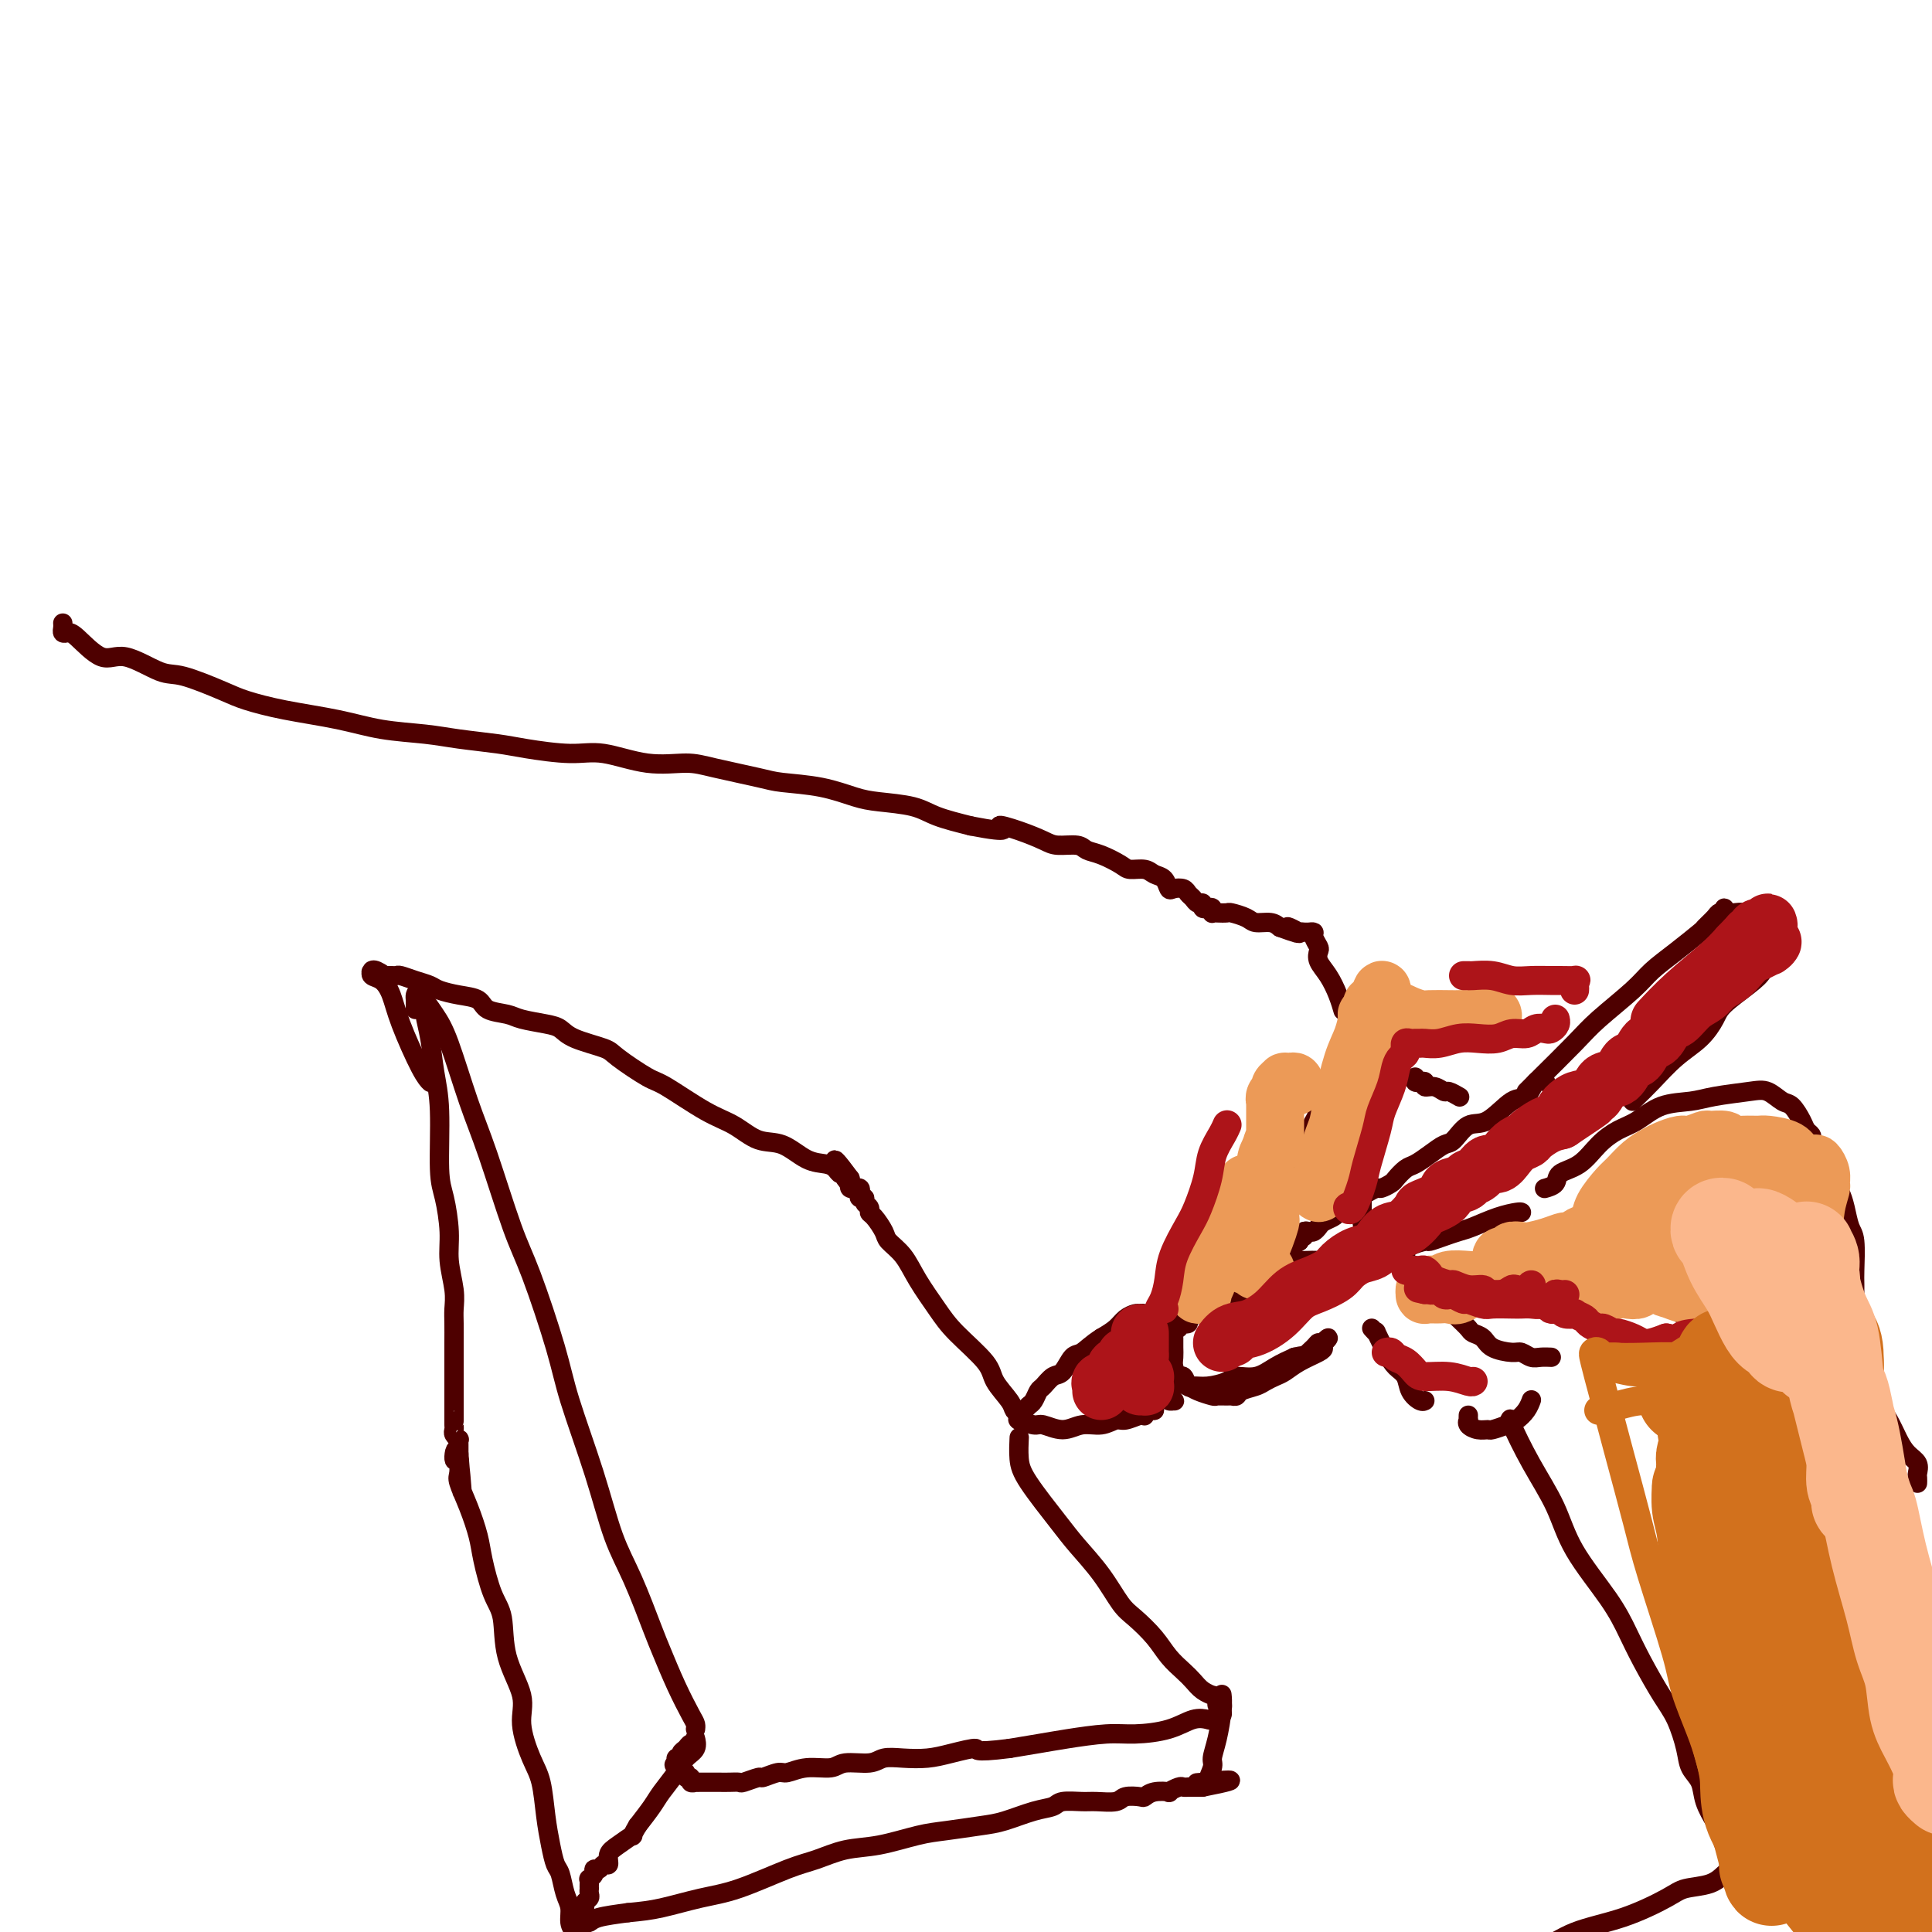 <svg viewBox='0 0 400 400' version='1.1' xmlns='http://www.w3.org/2000/svg' xmlns:xlink='http://www.w3.org/1999/xlink'><g fill='none' stroke='#4E0000' stroke-width='4' stroke-linecap='round' stroke-linejoin='round'><path d='M88,206c0.025,0.189 0.049,0.378 0,1c-0.049,0.622 -0.172,1.678 0,3c0.172,1.322 0.637,2.910 1,5c0.363,2.090 0.623,4.683 1,7c0.377,2.317 0.871,4.358 1,8c0.129,3.642 -0.105,8.886 0,12c0.105,3.114 0.550,4.097 1,6c0.450,1.903 0.905,4.724 1,7c0.095,2.276 -0.171,4.005 0,6c0.171,1.995 0.778,4.256 1,6c0.222,1.744 0.060,2.971 0,4c-0.060,1.029 -0.016,1.860 0,3c0.016,1.140 0.004,2.590 0,4c-0.004,1.410 -0.001,2.781 0,4c0.001,1.219 0.000,2.286 0,3c-0.000,0.714 -0.000,1.077 0,2c0.000,0.923 -0.000,2.408 0,3c0.000,0.592 0.000,0.291 0,1c-0.000,0.709 -0.001,2.427 0,3c0.001,0.573 0.004,-0.000 0,0c-0.004,0.000 -0.015,0.574 0,1c0.015,0.426 0.057,0.706 0,1c-0.057,0.294 -0.211,0.604 0,1c0.211,0.396 0.789,0.880 1,1c0.211,0.120 0.057,-0.122 0,0c-0.057,0.122 -0.015,0.610 0,1c0.015,0.390 0.004,0.683 0,1c-0.004,0.317 -0.002,0.659 0,1'/><path d='M95,301c1.160,14.918 0.559,4.714 0,1c-0.559,-3.714 -1.078,-0.936 -1,0c0.078,0.936 0.751,0.030 1,0c0.249,-0.030 0.072,0.815 0,1c-0.072,0.185 -0.041,-0.289 0,0c0.041,0.289 0.090,1.340 0,2c-0.090,0.660 -0.320,0.928 0,2c0.320,1.072 1.189,2.947 2,5c0.811,2.053 1.563,4.282 2,6c0.437,1.718 0.560,2.923 1,5c0.440,2.077 1.199,5.024 2,7c0.801,1.976 1.646,2.979 2,5c0.354,2.021 0.217,5.059 1,8c0.783,2.941 2.486,5.786 3,8c0.514,2.214 -0.161,3.795 0,6c0.161,2.205 1.156,5.032 2,7c0.844,1.968 1.536,3.078 2,5c0.464,1.922 0.702,4.657 1,7c0.298,2.343 0.658,4.293 1,6c0.342,1.707 0.665,3.171 1,4c0.335,0.829 0.681,1.023 1,2c0.319,0.977 0.611,2.736 1,4c0.389,1.264 0.874,2.033 1,3c0.126,0.967 -0.107,2.134 0,3c0.107,0.866 0.553,1.433 1,2'/><path d='M119,400c3.895,15.656 1.632,5.295 1,2c-0.632,-3.295 0.367,0.476 1,2c0.633,1.524 0.902,0.801 1,1c0.098,0.199 0.026,1.321 0,2c-0.026,0.679 -0.007,0.913 0,1c0.007,0.087 0.002,0.025 0,0c-0.002,-0.025 -0.001,-0.012 0,0'/><path d='M86,209c-0.003,-0.333 -0.006,-0.666 0,-1c0.006,-0.334 0.020,-0.669 0,-1c-0.020,-0.331 -0.074,-0.657 0,-1c0.074,-0.343 0.276,-0.702 1,0c0.724,0.702 1.972,2.465 3,4c1.028,1.535 1.837,2.841 3,6c1.163,3.159 2.679,8.170 4,12c1.321,3.830 2.448,6.480 4,11c1.552,4.520 3.528,10.909 5,15c1.472,4.091 2.441,5.884 4,10c1.559,4.116 3.707,10.556 5,15c1.293,4.444 1.729,6.892 3,11c1.271,4.108 3.375,9.877 5,15c1.625,5.123 2.770,9.600 4,13c1.230,3.400 2.546,5.723 4,9c1.454,3.277 3.045,7.508 4,10c0.955,2.492 1.275,3.246 2,5c0.725,1.754 1.854,4.509 3,7c1.146,2.491 2.307,4.719 3,6c0.693,1.281 0.917,1.614 1,2c0.083,0.386 0.024,0.825 0,1c-0.024,0.175 -0.012,0.088 0,0'/><path d='M375,236c0.096,-0.347 0.192,-0.693 0,-1c-0.192,-0.307 -0.673,-0.573 -1,-1c-0.327,-0.427 -0.499,-1.015 -1,-2c-0.501,-0.985 -1.330,-2.366 -2,-3c-0.670,-0.634 -1.181,-0.520 -2,-1c-0.819,-0.480 -1.947,-1.553 -3,-2c-1.053,-0.447 -2.031,-0.268 -4,0c-1.969,0.268 -4.928,0.623 -7,1c-2.072,0.377 -3.257,0.774 -5,1c-1.743,0.226 -4.044,0.281 -6,1c-1.956,0.719 -3.568,2.104 -5,3c-1.432,0.896 -2.683,1.304 -4,2c-1.317,0.696 -2.700,1.679 -4,3c-1.300,1.321 -2.517,2.981 -4,4c-1.483,1.019 -3.233,1.397 -4,2c-0.767,0.603 -0.553,1.432 -1,2c-0.447,0.568 -1.556,0.877 -2,1c-0.444,0.123 -0.222,0.062 0,0'/><path d='M356,268c-0.275,-0.313 -0.549,-0.627 -1,0c-0.451,0.627 -1.078,2.194 -2,3c-0.922,0.806 -2.138,0.851 -3,1c-0.862,0.149 -1.370,0.400 -2,0c-0.630,-0.400 -1.381,-1.452 -2,-2c-0.619,-0.548 -1.105,-0.591 -2,-1c-0.895,-0.409 -2.199,-1.182 -3,-2c-0.801,-0.818 -1.101,-1.679 -2,-2c-0.899,-0.321 -2.398,-0.102 -3,0c-0.602,0.102 -0.308,0.087 -1,0c-0.692,-0.087 -2.371,-0.248 -4,0c-1.629,0.248 -3.206,0.904 -4,1c-0.794,0.096 -0.803,-0.366 -2,0c-1.197,0.366 -3.582,1.562 -5,2c-1.418,0.438 -1.869,0.117 -3,0c-1.131,-0.117 -2.942,-0.031 -4,0c-1.058,0.031 -1.362,0.008 -2,0c-0.638,-0.008 -1.611,-0.002 -2,0c-0.389,0.002 -0.195,0.001 0,0'/><path d='M315,251c-0.102,-0.059 -0.204,-0.118 -1,0c-0.796,0.118 -2.287,0.414 -4,1c-1.713,0.586 -3.647,1.463 -5,2c-1.353,0.537 -2.124,0.735 -3,1c-0.876,0.265 -1.856,0.597 -3,1c-1.144,0.403 -2.450,0.877 -3,1c-0.550,0.123 -0.343,-0.105 -1,0c-0.657,0.105 -2.176,0.544 -3,1c-0.824,0.456 -0.951,0.930 -1,1c-0.049,0.070 -0.020,-0.263 0,0c0.020,0.263 0.029,1.121 0,2c-0.029,0.879 -0.098,1.780 0,2c0.098,0.220 0.363,-0.242 1,0c0.637,0.242 1.645,1.189 2,2c0.355,0.811 0.057,1.488 1,2c0.943,0.512 3.127,0.861 4,1c0.873,0.139 0.437,0.070 0,0'/><path d='M316,226c0.381,-0.379 0.763,-0.758 1,-1c0.237,-0.242 0.330,-0.346 2,-2c1.670,-1.654 4.917,-4.857 7,-7c2.083,-2.143 3.004,-3.226 5,-5c1.996,-1.774 5.069,-4.239 7,-6c1.931,-1.761 2.720,-2.818 4,-4c1.280,-1.182 3.050,-2.489 5,-4c1.950,-1.511 4.081,-3.227 5,-4c0.919,-0.773 0.625,-0.604 1,-1c0.375,-0.396 1.420,-1.356 2,-2c0.580,-0.644 0.695,-0.971 1,-1c0.305,-0.029 0.802,0.241 1,0c0.198,-0.241 0.099,-0.994 0,-1c-0.099,-0.006 -0.196,0.734 0,1c0.196,0.266 0.686,0.056 1,0c0.314,-0.056 0.451,0.041 1,0c0.549,-0.041 1.510,-0.221 2,0c0.490,0.221 0.508,0.844 1,1c0.492,0.156 1.456,-0.155 2,0c0.544,0.155 0.666,0.778 1,1c0.334,0.222 0.878,0.044 1,0c0.122,-0.044 -0.177,0.044 0,0c0.177,-0.044 0.832,-0.222 1,0c0.168,0.222 -0.151,0.843 0,1c0.151,0.157 0.771,-0.150 1,0c0.229,0.150 0.065,0.757 0,1c-0.065,0.243 -0.033,0.121 0,0'/><path d='M368,193c1.748,1.188 0.620,1.657 0,2c-0.620,0.343 -0.730,0.560 -1,1c-0.270,0.440 -0.701,1.103 -1,2c-0.299,0.897 -0.466,2.028 -1,3c-0.534,0.972 -1.436,1.784 -3,3c-1.564,1.216 -3.790,2.836 -5,4c-1.210,1.164 -1.402,1.874 -2,3c-0.598,1.126 -1.600,2.670 -3,4c-1.400,1.330 -3.198,2.448 -5,4c-1.802,1.552 -3.607,3.540 -5,5c-1.393,1.460 -2.375,2.393 -3,3c-0.625,0.607 -0.893,0.888 -1,1c-0.107,0.112 -0.054,0.056 0,0'/><path d='M320,224c-0.676,-0.341 -1.353,-0.683 -2,0c-0.647,0.683 -1.265,2.390 -2,3c-0.735,0.610 -1.585,0.124 -3,1c-1.415,0.876 -3.393,3.116 -5,4c-1.607,0.884 -2.843,0.412 -4,1c-1.157,0.588 -2.235,2.236 -3,3c-0.765,0.764 -1.217,0.642 -2,1c-0.783,0.358 -1.896,1.195 -3,2c-1.104,0.805 -2.198,1.579 -3,2c-0.802,0.421 -1.313,0.490 -2,1c-0.687,0.510 -1.550,1.460 -2,2c-0.450,0.540 -0.487,0.668 -1,1c-0.513,0.332 -1.502,0.867 -2,1c-0.498,0.133 -0.504,-0.137 -1,0c-0.496,0.137 -1.481,0.681 -2,1c-0.519,0.319 -0.572,0.414 -1,1c-0.428,0.586 -1.232,1.663 -2,2c-0.768,0.337 -1.501,-0.064 -2,0c-0.499,0.064 -0.764,0.595 -1,1c-0.236,0.405 -0.444,0.683 -1,1c-0.556,0.317 -1.459,0.672 -2,1c-0.541,0.328 -0.718,0.628 -1,1c-0.282,0.372 -0.668,0.817 -1,1c-0.332,0.183 -0.611,0.104 -1,0c-0.389,-0.104 -0.888,-0.234 -1,0c-0.112,0.234 0.162,0.832 0,1c-0.162,0.168 -0.761,-0.095 -1,0c-0.239,0.095 -0.120,0.547 0,1'/><path d='M269,257c-8.113,5.123 -2.895,1.429 -1,0c1.895,-1.429 0.466,-0.593 0,0c-0.466,0.593 0.029,0.944 0,1c-0.029,0.056 -0.582,-0.184 -1,0c-0.418,0.184 -0.700,0.792 -1,1c-0.300,0.208 -0.617,0.017 -1,0c-0.383,-0.017 -0.832,0.142 -1,0c-0.168,-0.142 -0.055,-0.584 0,-1c0.055,-0.416 0.053,-0.804 0,-1c-0.053,-0.196 -0.158,-0.199 0,-1c0.158,-0.801 0.579,-2.401 1,-4'/><path d='M265,252c0.588,-1.355 1.557,-2.243 2,-4c0.443,-1.757 0.361,-4.383 1,-7c0.639,-2.617 2.000,-5.223 3,-7c1.000,-1.777 1.639,-2.724 2,-4c0.361,-1.276 0.443,-2.882 1,-4c0.557,-1.118 1.588,-1.748 2,-2c0.412,-0.252 0.206,-0.126 0,0'/><path d='M277,250c0.396,0.146 0.791,0.292 1,0c0.209,-0.292 0.231,-1.022 1,-2c0.769,-0.978 2.286,-2.203 3,-4c0.714,-1.797 0.626,-4.167 1,-6c0.374,-1.833 1.211,-3.129 2,-5c0.789,-1.871 1.531,-4.316 2,-6c0.469,-1.684 0.665,-2.607 1,-4c0.335,-1.393 0.810,-3.255 1,-4c0.190,-0.745 0.095,-0.372 0,0'/><path d='M281,213c0.026,-0.309 0.052,-0.619 0,-1c-0.052,-0.381 -0.181,-0.834 0,-1c0.181,-0.166 0.671,-0.044 1,0c0.329,0.044 0.497,0.012 1,0c0.503,-0.012 1.342,-0.003 2,0c0.658,0.003 1.133,0.001 2,0c0.867,-0.001 2.124,-0.000 3,0c0.876,0.000 1.372,0.000 2,0c0.628,-0.000 1.389,-0.000 2,0c0.611,0.000 1.072,0.000 2,0c0.928,-0.000 2.325,-0.000 3,0c0.675,0.000 0.629,0.000 1,0c0.371,-0.000 1.157,-0.000 2,0c0.843,0.000 1.741,0.000 2,0c0.259,-0.000 -0.123,-0.000 0,0c0.123,0.000 0.749,0.000 1,0c0.251,-0.000 0.125,-0.000 0,0'/><path d='M293,223c-0.080,0.414 -0.159,0.828 0,1c0.159,0.172 0.557,0.103 1,0c0.443,-0.103 0.929,-0.239 1,0c0.071,0.239 -0.275,0.852 0,1c0.275,0.148 1.170,-0.170 2,0c0.830,0.170 1.594,0.829 2,1c0.406,0.171 0.456,-0.146 1,0c0.544,0.146 1.584,0.756 2,1c0.416,0.244 0.208,0.122 0,0'/><path d='M282,248c-0.003,0.244 -0.007,0.488 0,1c0.007,0.512 0.024,1.293 0,2c-0.024,0.707 -0.089,1.341 0,2c0.089,0.659 0.332,1.343 0,2c-0.332,0.657 -1.239,1.286 -2,2c-0.761,0.714 -1.376,1.512 -2,2c-0.624,0.488 -1.256,0.668 -2,1c-0.744,0.332 -1.600,0.818 -2,1c-0.400,0.182 -0.346,0.059 -1,0c-0.654,-0.059 -2.018,-0.054 -3,0c-0.982,0.054 -1.583,0.159 -2,0c-0.417,-0.159 -0.651,-0.581 -1,-1c-0.349,-0.419 -0.814,-0.834 -1,-1c-0.186,-0.166 -0.093,-0.083 0,0'/><path d='M344,269c0.238,-0.087 0.475,-0.173 1,0c0.525,0.173 1.337,0.607 2,1c0.663,0.393 1.176,0.747 2,1c0.824,0.253 1.960,0.406 3,1c1.040,0.594 1.986,1.629 3,2c1.014,0.371 2.096,0.076 3,0c0.904,-0.076 1.631,0.066 3,0c1.369,-0.066 3.381,-0.340 5,-1c1.619,-0.660 2.844,-1.704 4,-3c1.156,-1.296 2.244,-2.842 3,-4c0.756,-1.158 1.182,-1.929 2,-3c0.818,-1.071 2.028,-2.442 3,-4c0.972,-1.558 1.706,-3.302 2,-4c0.294,-0.698 0.147,-0.349 0,0'/><path d='M380,246c0.332,0.192 0.663,0.384 1,1c0.337,0.616 0.679,1.657 1,3c0.321,1.343 0.622,2.989 1,4c0.378,1.011 0.833,1.387 1,3c0.167,1.613 0.045,4.464 0,6c-0.045,1.536 -0.012,1.758 0,3c0.012,1.242 0.003,3.505 0,5c-0.003,1.495 0.001,2.223 0,3c-0.001,0.777 -0.009,1.603 0,2c0.009,0.397 0.033,0.364 0,1c-0.033,0.636 -0.122,1.940 0,3c0.122,1.060 0.455,1.876 1,3c0.545,1.124 1.300,2.556 2,4c0.700,1.444 1.344,2.900 2,4c0.656,1.100 1.325,1.842 2,3c0.675,1.158 1.358,2.730 2,4c0.642,1.270 1.244,2.239 2,3c0.756,0.761 1.667,1.314 2,2c0.333,0.686 0.089,1.504 0,2c-0.089,0.496 -0.024,0.669 0,1c0.024,0.331 0.006,0.820 0,1c-0.006,0.180 -0.002,0.051 0,0c0.002,-0.051 0.001,-0.026 0,0'/><path d='M284,275c0.471,0.523 0.942,1.045 1,1c0.058,-0.045 -0.298,-0.658 0,0c0.298,0.658 1.249,2.586 2,4c0.751,1.414 1.301,2.312 2,3c0.699,0.688 1.546,1.165 2,2c0.454,0.835 0.513,2.028 1,3c0.487,0.972 1.400,1.723 2,2c0.600,0.277 0.886,0.079 1,0c0.114,-0.079 0.057,-0.040 0,0'/><path d='M301,272c0.213,0.222 0.425,0.444 1,1c0.575,0.556 1.512,1.445 2,2c0.488,0.555 0.525,0.775 1,1c0.475,0.225 1.387,0.456 2,1c0.613,0.544 0.926,1.400 2,2c1.074,0.600 2.908,0.946 4,1c1.092,0.054 1.442,-0.182 2,0c0.558,0.182 1.325,0.781 2,1c0.675,0.219 1.259,0.059 2,0c0.741,-0.059 1.640,-0.017 2,0c0.360,0.017 0.180,0.008 0,0'/><path d='M304,293c-0.012,0.445 -0.024,0.889 0,1c0.024,0.111 0.085,-0.113 0,0c-0.085,0.113 -0.314,0.563 0,1c0.314,0.437 1.172,0.861 2,1c0.828,0.139 1.626,-0.007 2,0c0.374,0.007 0.325,0.166 1,0c0.675,-0.166 2.076,-0.658 3,-1c0.924,-0.342 1.371,-0.535 2,-1c0.629,-0.465 1.438,-1.202 2,-2c0.562,-0.798 0.875,-1.657 1,-2c0.125,-0.343 0.063,-0.172 0,0'/><path d='M271,264c0.087,-0.420 0.174,-0.840 0,-1c-0.174,-0.160 -0.607,-0.060 -1,0c-0.393,0.060 -0.744,0.080 -1,0c-0.256,-0.080 -0.416,-0.259 -1,0c-0.584,0.259 -1.592,0.954 -3,2c-1.408,1.046 -3.215,2.441 -5,3c-1.785,0.559 -3.549,0.283 -5,1c-1.451,0.717 -2.588,2.427 -4,3c-1.412,0.573 -3.100,0.009 -4,0c-0.900,-0.009 -1.011,0.538 -1,1c0.011,0.462 0.143,0.841 0,1c-0.143,0.159 -0.560,0.099 -1,0c-0.440,-0.099 -0.903,-0.237 -1,0c-0.097,0.237 0.170,0.850 0,1c-0.170,0.150 -0.778,-0.164 -1,0c-0.222,0.164 -0.059,0.807 0,1c0.059,0.193 0.015,-0.062 0,0c-0.015,0.062 -0.001,0.441 0,1c0.001,0.559 -0.011,1.296 0,2c0.011,0.704 0.045,1.373 0,2c-0.045,0.627 -0.168,1.211 0,2c0.168,0.789 0.627,1.781 1,2c0.373,0.219 0.660,-0.336 1,0c0.340,0.336 0.733,1.564 1,2c0.267,0.436 0.409,0.080 1,0c0.591,-0.080 1.631,0.116 3,0c1.369,-0.116 3.069,-0.545 4,-1c0.931,-0.455 1.095,-0.936 2,-1c0.905,-0.064 2.551,0.291 4,0c1.449,-0.291 2.700,-1.226 4,-2c1.300,-0.774 2.650,-1.387 4,-2'/><path d='M268,281c3.594,-0.824 2.078,0.114 2,0c-0.078,-0.114 1.282,-1.282 2,-2c0.718,-0.718 0.795,-0.988 1,-1c0.205,-0.012 0.538,0.234 1,0c0.462,-0.234 1.054,-0.947 1,-1c-0.054,-0.053 -0.752,0.553 -1,1c-0.248,0.447 -0.044,0.736 0,1c0.044,0.264 -0.071,0.505 -1,1c-0.929,0.495 -2.670,1.246 -4,2c-1.330,0.754 -2.248,1.511 -3,2c-0.752,0.489 -1.339,0.709 -2,1c-0.661,0.291 -1.396,0.652 -2,1c-0.604,0.348 -1.078,0.682 -2,1c-0.922,0.318 -2.293,0.621 -3,1c-0.707,0.379 -0.751,0.834 -1,1c-0.249,0.166 -0.704,0.041 -1,0c-0.296,-0.041 -0.434,0.000 -1,0c-0.566,-0.000 -1.559,-0.042 -2,0c-0.441,0.042 -0.330,0.167 -1,0c-0.670,-0.167 -2.120,-0.626 -3,-1c-0.880,-0.374 -1.191,-0.663 -2,-1c-0.809,-0.337 -2.115,-0.721 -3,-1c-0.885,-0.279 -1.347,-0.453 -2,-1c-0.653,-0.547 -1.495,-1.467 -2,-2c-0.505,-0.533 -0.671,-0.679 -1,-1c-0.329,-0.321 -0.820,-0.815 -1,-1c-0.180,-0.185 -0.048,-0.060 0,0c0.048,0.060 0.013,0.055 0,0c-0.013,-0.055 -0.004,-0.158 0,0c0.004,0.158 0.002,0.579 0,1'/><path d='M237,282c-2.678,-0.969 -0.872,0.107 0,1c0.872,0.893 0.811,1.602 1,2c0.189,0.398 0.629,0.485 1,1c0.371,0.515 0.675,1.459 1,2c0.325,0.541 0.672,0.679 1,1c0.328,0.321 0.637,0.826 1,1c0.363,0.174 0.780,0.016 1,0c0.220,-0.016 0.242,0.110 0,0c-0.242,-0.110 -0.747,-0.456 -1,-1c-0.253,-0.544 -0.254,-1.286 -1,-2c-0.746,-0.714 -2.238,-1.400 -3,-2c-0.762,-0.600 -0.793,-1.112 -1,-2c-0.207,-0.888 -0.591,-2.150 -1,-3c-0.409,-0.850 -0.843,-1.289 -1,-2c-0.157,-0.711 -0.038,-1.696 0,-2c0.038,-0.304 -0.005,0.072 0,0c0.005,-0.072 0.059,-0.594 0,-1c-0.059,-0.406 -0.229,-0.697 0,-1c0.229,-0.303 0.858,-0.618 1,-1c0.142,-0.382 -0.203,-0.832 0,-1c0.203,-0.168 0.953,-0.053 1,0c0.047,0.053 -0.609,0.045 -1,0c-0.391,-0.045 -0.517,-0.125 -1,0c-0.483,0.125 -1.322,0.457 -2,1c-0.678,0.543 -1.194,1.298 -2,2c-0.806,0.702 -1.903,1.351 -3,2'/><path d='M228,277c-2.048,1.284 -3.168,2.495 -4,3c-0.832,0.505 -1.375,0.305 -2,1c-0.625,0.695 -1.333,2.284 -2,3c-0.667,0.716 -1.292,0.559 -2,1c-0.708,0.441 -1.499,1.480 -2,2c-0.501,0.520 -0.712,0.520 -1,1c-0.288,0.480 -0.651,1.439 -1,2c-0.349,0.561 -0.682,0.725 -1,1c-0.318,0.275 -0.620,0.663 -1,1c-0.380,0.337 -0.836,0.625 -1,1c-0.164,0.375 -0.034,0.837 0,1c0.034,0.163 -0.029,0.028 0,0c0.029,-0.028 0.149,0.050 0,0c-0.149,-0.050 -0.568,-0.228 0,0c0.568,0.228 2.122,0.861 3,1c0.878,0.139 1.079,-0.215 2,0c0.921,0.215 2.563,1.001 4,1c1.437,-0.001 2.668,-0.789 4,-1c1.332,-0.211 2.763,0.153 4,0c1.237,-0.153 2.278,-0.825 3,-1c0.722,-0.175 1.124,0.145 2,0c0.876,-0.145 2.225,-0.757 3,-1c0.775,-0.243 0.976,-0.118 1,0c0.024,0.118 -0.127,0.227 0,0c0.127,-0.227 0.534,-0.792 1,-1c0.466,-0.208 0.990,-0.059 1,0c0.010,0.059 -0.495,0.030 -1,0'/><path d='M238,292c2.513,-0.619 -0.205,-0.166 -1,0c-0.795,0.166 0.333,0.044 0,0c-0.333,-0.044 -2.128,-0.012 -3,0c-0.872,0.012 -0.821,0.003 -1,0c-0.179,-0.003 -0.587,-0.001 -1,0c-0.413,0.001 -0.832,0.000 -1,0c-0.168,-0.000 -0.084,-0.000 0,0'/><path d='M211,294c-0.028,0.092 -0.057,0.184 0,0c0.057,-0.184 0.199,-0.644 0,-1c-0.199,-0.356 -0.738,-0.608 -1,-1c-0.262,-0.392 -0.246,-0.924 -1,-2c-0.754,-1.076 -2.278,-2.695 -3,-4c-0.722,-1.305 -0.643,-2.295 -2,-4c-1.357,-1.705 -4.150,-4.123 -6,-6c-1.850,-1.877 -2.757,-3.211 -4,-5c-1.243,-1.789 -2.823,-4.031 -4,-6c-1.177,-1.969 -1.952,-3.665 -3,-5c-1.048,-1.335 -2.371,-2.308 -3,-3c-0.629,-0.692 -0.565,-1.102 -1,-2c-0.435,-0.898 -1.369,-2.283 -2,-3c-0.631,-0.717 -0.957,-0.766 -1,-1c-0.043,-0.234 0.198,-0.654 0,-1c-0.198,-0.346 -0.837,-0.618 -1,-1c-0.163,-0.382 0.148,-0.873 0,-1c-0.148,-0.127 -0.757,0.109 -1,0c-0.243,-0.109 -0.122,-0.564 0,-1c0.122,-0.436 0.243,-0.852 0,-1c-0.243,-0.148 -0.850,-0.029 -1,0c-0.150,0.029 0.156,-0.034 0,0c-0.156,0.034 -0.773,0.163 -1,0c-0.227,-0.163 -0.065,-0.618 0,-1c0.065,-0.382 0.032,-0.691 0,-1'/><path d='M176,244c-5.654,-7.671 -2.290,-1.849 -1,0c1.290,1.849 0.506,-0.276 0,-1c-0.506,-0.724 -0.735,-0.047 -1,0c-0.265,0.047 -0.565,-0.535 -1,-1c-0.435,-0.465 -1.003,-0.814 -2,-1c-0.997,-0.186 -2.422,-0.210 -4,-1c-1.578,-0.790 -3.308,-2.345 -5,-3c-1.692,-0.655 -3.345,-0.410 -5,-1c-1.655,-0.590 -3.312,-2.014 -5,-3c-1.688,-0.986 -3.407,-1.534 -6,-3c-2.593,-1.466 -6.060,-3.848 -8,-5c-1.940,-1.152 -2.354,-1.072 -4,-2c-1.646,-0.928 -4.525,-2.865 -6,-4c-1.475,-1.135 -1.547,-1.470 -3,-2c-1.453,-0.530 -4.288,-1.256 -6,-2c-1.712,-0.744 -2.301,-1.508 -3,-2c-0.699,-0.492 -1.509,-0.713 -3,-1c-1.491,-0.287 -3.665,-0.640 -5,-1c-1.335,-0.360 -1.832,-0.726 -3,-1c-1.168,-0.274 -3.008,-0.455 -4,-1c-0.992,-0.545 -1.136,-1.455 -2,-2c-0.864,-0.545 -2.449,-0.724 -4,-1c-1.551,-0.276 -3.070,-0.648 -4,-1c-0.930,-0.352 -1.271,-0.683 -2,-1c-0.729,-0.317 -1.844,-0.621 -3,-1c-1.156,-0.379 -2.351,-0.834 -3,-1c-0.649,-0.166 -0.752,-0.045 -1,0c-0.248,0.045 -0.642,0.013 -1,0c-0.358,-0.013 -0.679,-0.006 -1,0'/><path d='M80,202c-5.751,-1.641 -2.129,-0.245 -1,0c1.129,0.245 -0.235,-0.663 -1,-1c-0.765,-0.337 -0.931,-0.103 -1,0c-0.069,0.103 -0.040,0.073 0,0c0.040,-0.073 0.092,-0.191 0,0c-0.092,0.191 -0.327,0.691 0,1c0.327,0.309 1.216,0.426 2,1c0.784,0.574 1.464,1.604 2,3c0.536,1.396 0.927,3.158 2,6c1.073,2.842 2.827,6.765 4,9c1.173,2.235 1.764,2.781 2,3c0.236,0.219 0.118,0.109 0,0'/><path d='M211,298c0.018,-0.358 0.036,-0.716 0,0c-0.036,0.716 -0.128,2.507 0,4c0.128,1.493 0.474,2.690 2,5c1.526,2.310 4.231,5.734 6,8c1.769,2.266 2.602,3.375 4,5c1.398,1.625 3.360,3.765 5,6c1.640,2.235 2.957,4.567 4,6c1.043,1.433 1.813,1.969 3,3c1.187,1.031 2.793,2.556 4,4c1.207,1.444 2.016,2.808 3,4c0.984,1.192 2.143,2.214 3,3c0.857,0.786 1.410,1.338 2,2c0.590,0.662 1.215,1.435 2,2c0.785,0.565 1.731,0.921 2,1c0.269,0.079 -0.138,-0.120 0,0c0.138,0.120 0.822,0.558 1,1c0.178,0.442 -0.151,0.888 0,1c0.151,0.112 0.783,-0.110 1,0c0.217,0.110 0.018,0.552 0,1c-0.018,0.448 0.145,0.903 0,1c-0.145,0.097 -0.598,-0.164 -1,0c-0.402,0.164 -0.753,0.752 -1,1c-0.247,0.248 -0.390,0.157 -1,0c-0.610,-0.157 -1.688,-0.379 -3,0c-1.312,0.379 -2.859,1.358 -5,2c-2.141,0.642 -4.875,0.945 -7,1c-2.125,0.055 -3.642,-0.140 -6,0c-2.358,0.140 -5.558,0.615 -8,1c-2.442,0.385 -4.126,0.682 -6,1c-1.874,0.318 -3.937,0.659 -6,1'/><path d='M209,362c-8.152,1.038 -6.534,0.133 -7,0c-0.466,-0.133 -3.018,0.504 -5,1c-1.982,0.496 -3.396,0.850 -5,1c-1.604,0.150 -3.400,0.097 -5,0c-1.600,-0.097 -3.004,-0.237 -4,0c-0.996,0.237 -1.583,0.852 -3,1c-1.417,0.148 -3.662,-0.172 -5,0c-1.338,0.172 -1.767,0.835 -3,1c-1.233,0.165 -3.270,-0.167 -5,0c-1.730,0.167 -3.154,0.833 -4,1c-0.846,0.167 -1.115,-0.166 -2,0c-0.885,0.166 -2.387,0.829 -3,1c-0.613,0.171 -0.339,-0.150 -1,0c-0.661,0.150 -2.258,0.772 -3,1c-0.742,0.228 -0.629,0.061 -1,0c-0.371,-0.061 -1.227,-0.016 -2,0c-0.773,0.016 -1.464,0.004 -2,0c-0.536,-0.004 -0.917,-0.001 -1,0c-0.083,0.001 0.131,0.000 0,0c-0.131,-0.000 -0.608,-0.000 -1,0c-0.392,0.000 -0.697,0.001 -1,0c-0.303,-0.001 -0.602,-0.004 -1,0c-0.398,0.004 -0.895,0.016 -1,0c-0.105,-0.016 0.183,-0.061 0,0c-0.183,0.061 -0.837,0.227 -1,0c-0.163,-0.227 0.166,-0.848 0,-1c-0.166,-0.152 -0.828,0.165 -1,0c-0.172,-0.165 0.146,-0.814 0,-1c-0.146,-0.186 -0.756,0.090 -1,0c-0.244,-0.090 -0.122,-0.545 0,-1'/><path d='M141,366c-2.220,-0.626 -1.271,-0.692 -1,-1c0.271,-0.308 -0.135,-0.857 0,-1c0.135,-0.143 0.810,0.120 1,0c0.190,-0.120 -0.107,-0.625 0,-1c0.107,-0.375 0.617,-0.622 1,-1c0.383,-0.378 0.638,-0.888 1,-1c0.362,-0.112 0.831,0.172 1,0c0.169,-0.172 0.039,-0.801 0,-1c-0.039,-0.199 0.013,0.031 0,0c-0.013,-0.031 -0.090,-0.325 0,0c0.090,0.325 0.348,1.268 0,2c-0.348,0.732 -1.303,1.251 -2,2c-0.697,0.749 -1.135,1.726 -2,3c-0.865,1.274 -2.156,2.843 -3,4c-0.844,1.157 -1.241,1.902 -2,3c-0.759,1.098 -1.879,2.549 -3,4'/><path d='M132,378c-1.780,2.985 -0.729,1.948 -1,2c-0.271,0.052 -1.865,1.195 -3,2c-1.135,0.805 -1.811,1.273 -2,2c-0.189,0.727 0.108,1.714 0,2c-0.108,0.286 -0.621,-0.130 -1,0c-0.379,0.130 -0.623,0.805 -1,1c-0.377,0.195 -0.886,-0.089 -1,0c-0.114,0.089 0.165,0.550 0,1c-0.165,0.450 -0.776,0.890 -1,1c-0.224,0.110 -0.060,-0.111 0,0c0.060,0.111 0.017,0.555 0,1c-0.017,0.445 -0.009,0.893 0,1c0.009,0.107 0.017,-0.125 0,0c-0.017,0.125 -0.061,0.607 0,1c0.061,0.393 0.228,0.697 0,1c-0.228,0.303 -0.849,0.606 -1,1c-0.151,0.394 0.169,0.880 0,1c-0.169,0.120 -0.827,-0.125 -1,0c-0.173,0.125 0.139,0.622 0,1c-0.139,0.378 -0.728,0.638 -1,1c-0.272,0.362 -0.228,0.826 0,1c0.228,0.174 0.638,0.058 1,0c0.362,-0.058 0.674,-0.057 1,0c0.326,0.057 0.665,0.169 1,0c0.335,-0.169 0.667,-0.620 2,-1c1.333,-0.380 3.666,-0.690 6,-1'/><path d='M130,396c2.894,-0.277 4.628,-0.468 7,-1c2.372,-0.532 5.381,-1.403 8,-2c2.619,-0.597 4.847,-0.918 8,-2c3.153,-1.082 7.231,-2.924 10,-4c2.769,-1.076 4.229,-1.388 6,-2c1.771,-0.612 3.852,-1.526 6,-2c2.148,-0.474 4.361,-0.507 7,-1c2.639,-0.493 5.703,-1.445 8,-2c2.297,-0.555 3.827,-0.712 6,-1c2.173,-0.288 4.989,-0.708 7,-1c2.011,-0.292 3.217,-0.456 5,-1c1.783,-0.544 4.142,-1.466 6,-2c1.858,-0.534 3.216,-0.678 4,-1c0.784,-0.322 0.996,-0.822 2,-1c1.004,-0.178 2.802,-0.034 4,0c1.198,0.034 1.798,-0.042 3,0c1.202,0.042 3.006,0.204 4,0c0.994,-0.204 1.178,-0.773 2,-1c0.822,-0.227 2.281,-0.112 3,0c0.719,0.112 0.697,0.222 1,0c0.303,-0.222 0.931,-0.778 2,-1c1.069,-0.222 2.578,-0.112 3,0c0.422,0.112 -0.241,0.226 0,0c0.241,-0.226 1.388,-0.793 2,-1c0.612,-0.207 0.689,-0.056 1,0c0.311,0.056 0.857,0.015 1,0c0.143,-0.015 -0.116,-0.004 0,0c0.116,0.004 0.608,0.001 1,0c0.392,-0.001 0.683,-0.000 1,0c0.317,0.000 0.658,0.000 1,0'/><path d='M249,370c11.383,-2.226 2.839,-1.291 0,-1c-2.839,0.291 0.027,-0.061 1,0c0.973,0.061 0.054,0.536 0,0c-0.054,-0.536 0.756,-2.085 1,-3c0.244,-0.915 -0.078,-1.198 0,-2c0.078,-0.802 0.557,-2.122 1,-4c0.443,-1.878 0.850,-4.313 1,-6c0.150,-1.687 0.043,-2.625 0,-3c-0.043,-0.375 -0.021,-0.188 0,0'/><path d='M13,129c0.023,0.310 0.046,0.621 0,1c-0.046,0.379 -0.161,0.827 0,1c0.161,0.173 0.599,0.071 1,0c0.401,-0.071 0.767,-0.113 2,1c1.233,1.113 3.334,3.380 5,4c1.666,0.620 2.897,-0.406 5,0c2.103,0.406 5.078,2.244 7,3c1.922,0.756 2.791,0.429 5,1c2.209,0.571 5.759,2.041 8,3c2.241,0.959 3.172,1.409 5,2c1.828,0.591 4.554,1.324 8,2c3.446,0.676 7.611,1.294 11,2c3.389,0.706 6.001,1.498 9,2c2.999,0.502 6.384,0.713 9,1c2.616,0.287 4.464,0.649 7,1c2.536,0.351 5.760,0.690 8,1c2.240,0.310 3.495,0.590 6,1c2.505,0.410 6.262,0.949 9,1c2.738,0.051 4.459,-0.386 7,0c2.541,0.386 5.901,1.595 9,2c3.099,0.405 5.936,0.005 8,0c2.064,-0.005 3.353,0.383 6,1c2.647,0.617 6.652,1.461 9,2c2.348,0.539 3.041,0.774 5,1c1.959,0.226 5.186,0.445 8,1c2.814,0.555 5.215,1.447 7,2c1.785,0.553 2.953,0.767 5,1c2.047,0.233 4.974,0.486 7,1c2.026,0.514 3.150,1.290 5,2c1.850,0.710 4.425,1.355 7,2'/><path d='M201,171c9.388,1.824 6.357,0.383 6,0c-0.357,-0.383 1.959,0.293 4,1c2.041,0.707 3.809,1.445 5,2c1.191,0.555 1.807,0.926 3,1c1.193,0.074 2.962,-0.148 4,0c1.038,0.148 1.346,0.666 2,1c0.654,0.334 1.655,0.485 3,1c1.345,0.515 3.032,1.394 4,2c0.968,0.606 1.215,0.941 2,1c0.785,0.059 2.107,-0.156 3,0c0.893,0.156 1.356,0.682 2,1c0.644,0.318 1.468,0.428 2,1c0.532,0.572 0.773,1.606 1,2c0.227,0.394 0.442,0.148 1,0c0.558,-0.148 1.460,-0.198 2,0c0.540,0.198 0.718,0.645 1,1c0.282,0.355 0.667,0.617 1,1c0.333,0.383 0.615,0.886 1,1c0.385,0.114 0.874,-0.162 1,0c0.126,0.162 -0.110,0.761 0,1c0.110,0.239 0.567,0.116 1,0c0.433,-0.116 0.841,-0.227 1,0c0.159,0.227 0.068,0.792 0,1c-0.068,0.208 -0.113,0.058 0,0c0.113,-0.058 0.385,-0.026 1,0c0.615,0.026 1.572,0.045 2,0c0.428,-0.045 0.327,-0.153 1,0c0.673,0.153 2.118,0.567 3,1c0.882,0.433 1.199,0.886 2,1c0.801,0.114 2.086,-0.110 3,0c0.914,0.110 1.457,0.555 2,1'/><path d='M265,192c6.903,2.569 3.160,0.492 2,0c-1.160,-0.492 0.262,0.600 1,1c0.738,0.400 0.790,0.107 1,0c0.210,-0.107 0.577,-0.027 1,0c0.423,0.027 0.902,-0.000 1,0c0.098,0.000 -0.183,0.027 0,0c0.183,-0.027 0.832,-0.107 1,0c0.168,0.107 -0.145,0.401 0,1c0.145,0.599 0.749,1.503 1,2c0.251,0.497 0.148,0.585 0,1c-0.148,0.415 -0.341,1.155 0,2c0.341,0.845 1.215,1.793 2,3c0.785,1.207 1.481,2.671 2,4c0.519,1.329 0.863,2.523 1,3c0.137,0.477 0.069,0.239 0,0'/><path d='M313,294c-0.321,-0.265 -0.641,-0.530 0,1c0.641,1.530 2.244,4.855 4,8c1.756,3.145 3.666,6.109 5,9c1.334,2.891 2.093,5.708 4,9c1.907,3.292 4.961,7.060 7,10c2.039,2.940 3.061,5.052 4,7c0.939,1.948 1.795,3.732 3,6c1.205,2.268 2.761,5.018 4,7c1.239,1.982 2.162,3.194 3,5c0.838,1.806 1.590,4.207 2,6c0.410,1.793 0.477,2.979 1,4c0.523,1.021 1.502,1.878 2,3c0.498,1.122 0.515,2.509 1,4c0.485,1.491 1.436,3.086 2,4c0.564,0.914 0.739,1.148 1,2c0.261,0.852 0.606,2.323 1,3c0.394,0.677 0.836,0.562 1,1c0.164,0.438 0.051,1.431 0,2c-0.051,0.569 -0.041,0.716 0,1c0.041,0.284 0.111,0.707 0,1c-0.111,0.293 -0.405,0.456 -1,1c-0.595,0.544 -1.490,1.471 -3,2c-1.510,0.529 -3.634,0.662 -5,1c-1.366,0.338 -1.975,0.882 -4,2c-2.025,1.118 -5.465,2.811 -9,4c-3.535,1.189 -7.164,1.875 -10,3c-2.836,1.125 -4.879,2.687 -8,4c-3.121,1.313 -7.320,2.375 -10,3c-2.680,0.625 -3.840,0.812 -5,1'/><path d='M303,408c-9.378,3.405 -7.323,2.919 -8,3c-0.677,0.081 -4.085,0.730 -7,2c-2.915,1.270 -5.336,3.162 -7,4c-1.664,0.838 -2.572,0.620 -4,1c-1.428,0.380 -3.377,1.356 -5,2c-1.623,0.644 -2.920,0.957 -4,1c-1.080,0.043 -1.943,-0.185 -3,0c-1.057,0.185 -2.310,0.781 -3,1c-0.690,0.219 -0.818,0.060 -2,0c-1.182,-0.060 -3.417,-0.020 -5,0c-1.583,0.020 -2.515,0.019 -3,0c-0.485,-0.019 -0.522,-0.057 -1,0c-0.478,0.057 -1.398,0.208 -2,0c-0.602,-0.208 -0.886,-0.774 -1,-1c-0.114,-0.226 -0.057,-0.113 0,0'/></g>
<g fill='none' stroke='#EC9A57' stroke-width='12' stroke-linecap='round' stroke-linejoin='round'><path d='M274,246c-0.426,0.554 -0.853,1.108 -1,1c-0.147,-0.108 -0.015,-0.878 0,-1c0.015,-0.122 -0.089,0.406 0,0c0.089,-0.406 0.370,-1.744 1,-4c0.630,-2.256 1.608,-5.431 3,-9c1.392,-3.569 3.196,-7.533 4,-10c0.804,-2.467 0.608,-3.436 1,-5c0.392,-1.564 1.374,-3.721 2,-5c0.626,-1.279 0.898,-1.679 1,-2c0.102,-0.321 0.035,-0.562 0,-1c-0.035,-0.438 -0.040,-1.073 0,-1c0.040,0.073 0.123,0.854 0,1c-0.123,0.146 -0.454,-0.342 -1,1c-0.546,1.342 -1.309,4.516 -2,7c-0.691,2.484 -1.309,4.279 -2,6c-0.691,1.721 -1.453,3.367 -2,5c-0.547,1.633 -0.879,3.254 -1,4c-0.121,0.746 -0.030,0.619 0,1c0.030,0.381 -0.000,1.271 0,1c0.000,-0.271 0.031,-1.702 0,-2c-0.031,-0.298 -0.123,0.537 0,0c0.123,-0.537 0.463,-2.444 1,-5c0.537,-2.556 1.272,-5.759 2,-8c0.728,-2.241 1.448,-3.518 2,-5c0.552,-1.482 0.935,-3.168 1,-4c0.065,-0.832 -0.189,-0.811 0,-1c0.189,-0.189 0.820,-0.589 1,-1c0.180,-0.411 -0.091,-0.832 0,-1c0.091,-0.168 0.546,-0.084 1,0'/><path d='M285,208c1.844,-5.927 0.953,-1.746 1,0c0.047,1.746 1.031,1.056 2,1c0.969,-0.056 1.922,0.521 3,1c1.078,0.479 2.280,0.860 3,1c0.720,0.140 0.956,0.038 2,0c1.044,-0.038 2.895,-0.014 4,0c1.105,0.014 1.463,0.018 2,0c0.537,-0.018 1.253,-0.057 2,0c0.747,0.057 1.524,0.210 2,0c0.476,-0.210 0.649,-0.785 1,-1c0.351,-0.215 0.879,-0.071 1,0c0.121,0.071 -0.163,0.071 0,0c0.163,-0.071 0.775,-0.211 1,0c0.225,0.211 0.064,0.775 0,1c-0.064,0.225 -0.032,0.113 0,0'/><path d='M370,262c0.430,0.076 0.860,0.153 1,0c0.140,-0.153 -0.011,-0.535 0,-1c0.011,-0.465 0.185,-1.013 1,-2c0.815,-0.987 2.272,-2.414 3,-4c0.728,-1.586 0.727,-3.333 1,-5c0.273,-1.667 0.818,-3.255 1,-4c0.182,-0.745 -0.000,-0.646 0,-1c0.000,-0.354 0.182,-1.159 0,-2c-0.182,-0.841 -0.728,-1.718 -1,-2c-0.272,-0.282 -0.271,0.030 -1,0c-0.729,-0.030 -2.190,-0.400 -3,-1c-0.810,-0.600 -0.971,-1.428 -2,-2c-1.029,-0.572 -2.928,-0.889 -4,-1c-1.072,-0.111 -1.318,-0.015 -2,0c-0.682,0.015 -1.802,-0.050 -3,0c-1.198,0.050 -2.475,0.213 -3,0c-0.525,-0.213 -0.300,-0.804 -1,-1c-0.700,-0.196 -2.327,0.003 -3,0c-0.673,-0.003 -0.392,-0.209 -1,0c-0.608,0.209 -2.105,0.831 -3,1c-0.895,0.169 -1.188,-0.116 -2,0c-0.812,0.116 -2.141,0.634 -3,1c-0.859,0.366 -1.246,0.580 -2,1c-0.754,0.420 -1.875,1.046 -3,2c-1.125,0.954 -2.255,2.234 -3,3c-0.745,0.766 -1.106,1.016 -2,2c-0.894,0.984 -2.320,2.700 -3,4c-0.680,1.300 -0.615,2.184 -1,3c-0.385,0.816 -1.219,1.566 -2,2c-0.781,0.434 -1.509,0.553 -2,1c-0.491,0.447 -0.746,1.224 -1,2'/><path d='M326,258c-3.050,3.335 -1.176,1.671 -1,1c0.176,-0.671 -1.348,-0.349 -2,0c-0.652,0.349 -0.432,0.724 -1,1c-0.568,0.276 -1.922,0.454 -3,1c-1.078,0.546 -1.878,1.460 -3,2c-1.122,0.540 -2.565,0.705 -4,1c-1.435,0.295 -2.860,0.720 -4,1c-1.140,0.280 -1.993,0.415 -3,1c-1.007,0.585 -2.167,1.621 -3,2c-0.833,0.379 -1.337,0.101 -2,0c-0.663,-0.101 -1.484,-0.026 -2,0c-0.516,0.026 -0.728,0.003 -1,0c-0.272,-0.003 -0.605,0.014 -1,0c-0.395,-0.014 -0.854,-0.060 -1,0c-0.146,0.060 0.020,0.227 0,0c-0.020,-0.227 -0.225,-0.849 0,-1c0.225,-0.151 0.882,0.170 1,0c0.118,-0.170 -0.301,-0.829 0,-1c0.301,-0.171 1.322,0.148 2,0c0.678,-0.148 1.011,-0.761 2,-1c0.989,-0.239 2.632,-0.102 4,0c1.368,0.102 2.459,0.171 4,0c1.541,-0.171 3.531,-0.582 5,-1c1.469,-0.418 2.418,-0.844 4,-1c1.582,-0.156 3.797,-0.042 5,0c1.203,0.042 1.395,0.011 2,0c0.605,-0.011 1.625,-0.003 2,0c0.375,0.003 0.107,0.001 0,0c-0.107,-0.001 -0.054,-0.000 0,0'/><path d='M326,263c4.670,-0.778 0.845,-0.222 -1,0c-1.845,0.222 -1.710,0.111 -2,0c-0.290,-0.111 -1.006,-0.222 -2,0c-0.994,0.222 -2.267,0.777 -3,1c-0.733,0.223 -0.927,0.115 -1,0c-0.073,-0.115 -0.026,-0.237 0,0c0.026,0.237 0.030,0.833 0,1c-0.030,0.167 -0.094,-0.095 0,0c0.094,0.095 0.344,0.548 1,1c0.656,0.452 1.716,0.902 3,1c1.284,0.098 2.791,-0.156 4,0c1.209,0.156 2.121,0.722 3,1c0.879,0.278 1.727,0.267 3,0c1.273,-0.267 2.973,-0.789 4,-1c1.027,-0.211 1.383,-0.112 2,0c0.617,0.112 1.495,0.237 2,0c0.505,-0.237 0.636,-0.837 1,-1c0.364,-0.163 0.961,0.111 1,0c0.039,-0.111 -0.479,-0.607 -1,-1c-0.521,-0.393 -1.044,-0.682 -2,-1c-0.956,-0.318 -2.344,-0.663 -3,-1c-0.656,-0.337 -0.580,-0.665 -1,-1c-0.420,-0.335 -1.337,-0.678 -2,-1c-0.663,-0.322 -1.073,-0.622 -1,-1c0.073,-0.378 0.627,-0.833 1,-1c0.373,-0.167 0.564,-0.045 1,0c0.436,0.045 1.117,0.012 2,0c0.883,-0.012 1.966,-0.003 3,0c1.034,0.003 2.017,0.002 3,0'/><path d='M341,259c1.903,-0.083 2.162,0.710 3,1c0.838,0.290 2.256,0.076 3,0c0.744,-0.076 0.815,-0.013 1,0c0.185,0.013 0.484,-0.024 1,0c0.516,0.024 1.250,0.109 1,0c-0.250,-0.109 -1.485,-0.410 -2,-1c-0.515,-0.590 -0.311,-1.467 -1,-2c-0.689,-0.533 -2.273,-0.722 -3,-1c-0.727,-0.278 -0.598,-0.645 -1,-1c-0.402,-0.355 -1.335,-0.698 -2,-1c-0.665,-0.302 -1.063,-0.561 -1,-1c0.063,-0.439 0.586,-1.056 1,-1c0.414,0.056 0.720,0.784 1,1c0.280,0.216 0.536,-0.082 1,0c0.464,0.082 1.136,0.544 2,1c0.864,0.456 1.918,0.907 3,1c1.082,0.093 2.190,-0.171 3,0c0.810,0.171 1.322,0.777 2,1c0.678,0.223 1.522,0.063 2,0c0.478,-0.063 0.589,-0.028 1,0c0.411,0.028 1.122,0.050 1,0c-0.122,-0.050 -1.078,-0.171 -2,0c-0.922,0.171 -1.809,0.633 -3,1c-1.191,0.367 -2.687,0.637 -4,1c-1.313,0.363 -2.445,0.819 -3,1c-0.555,0.181 -0.534,0.087 -1,0c-0.466,-0.087 -1.419,-0.168 -2,0c-0.581,0.168 -0.791,0.584 -1,1'/><path d='M341,260c-2.200,1.057 -0.701,1.698 0,2c0.701,0.302 0.603,0.264 1,1c0.397,0.736 1.290,2.244 2,3c0.710,0.756 1.236,0.758 2,1c0.764,0.242 1.764,0.724 3,1c1.236,0.276 2.706,0.345 4,0c1.294,-0.345 2.411,-1.105 4,-2c1.589,-0.895 3.648,-1.927 5,-3c1.352,-1.073 1.995,-2.188 3,-3c1.005,-0.812 2.372,-1.320 3,-2c0.628,-0.680 0.519,-1.531 1,-2c0.481,-0.469 1.553,-0.556 2,-1c0.447,-0.444 0.270,-1.246 0,-2c-0.270,-0.754 -0.635,-1.460 -1,-2c-0.365,-0.540 -0.732,-0.914 -1,-1c-0.268,-0.086 -0.437,0.117 -1,0c-0.563,-0.117 -1.521,-0.553 -2,-1c-0.479,-0.447 -0.481,-0.904 -1,-1c-0.519,-0.096 -1.556,0.171 -2,0c-0.444,-0.171 -0.297,-0.779 -1,-1c-0.703,-0.221 -2.257,-0.056 -3,0c-0.743,0.056 -0.676,0.003 -1,0c-0.324,-0.003 -1.040,0.043 -2,0c-0.960,-0.043 -2.165,-0.177 -3,0c-0.835,0.177 -1.300,0.663 -2,1c-0.700,0.337 -1.636,0.524 -3,1c-1.364,0.476 -3.155,1.241 -5,2c-1.845,0.759 -3.742,1.513 -5,2c-1.258,0.487 -1.877,0.708 -3,1c-1.123,0.292 -2.749,0.655 -4,1c-1.251,0.345 -2.125,0.673 -3,1'/><path d='M328,256c-4.650,1.574 -3.776,1.009 -4,1c-0.224,-0.009 -1.546,0.537 -3,1c-1.454,0.463 -3.038,0.841 -4,1c-0.962,0.159 -1.301,0.098 -2,0c-0.699,-0.098 -1.757,-0.233 -2,0c-0.243,0.233 0.331,0.833 0,1c-0.331,0.167 -1.566,-0.099 -2,0c-0.434,0.099 -0.068,0.563 0,1c0.068,0.437 -0.163,0.847 0,1c0.163,0.153 0.721,0.049 1,0c0.279,-0.049 0.281,-0.042 1,0c0.719,0.042 2.155,0.118 4,0c1.845,-0.118 4.098,-0.430 6,-1c1.902,-0.570 3.451,-1.398 5,-2c1.549,-0.602 3.097,-0.978 5,-2c1.903,-1.022 4.159,-2.689 6,-4c1.841,-1.311 3.265,-2.264 4,-3c0.735,-0.736 0.780,-1.253 1,-2c0.220,-0.747 0.613,-1.725 1,-2c0.387,-0.275 0.766,0.152 1,0c0.234,-0.152 0.323,-0.883 0,-1c-0.323,-0.117 -1.058,0.379 -2,1c-0.942,0.621 -2.093,1.367 -3,2c-0.907,0.633 -1.572,1.154 -2,2c-0.428,0.846 -0.620,2.017 -1,3c-0.380,0.983 -0.947,1.779 -1,2c-0.053,0.221 0.409,-0.133 1,0c0.591,0.133 1.312,0.752 2,1c0.688,0.248 1.344,0.124 2,0'/><path d='M342,256c1.550,0.331 3.426,-0.342 5,-1c1.574,-0.658 2.845,-1.302 4,-2c1.155,-0.698 2.193,-1.452 3,-2c0.807,-0.548 1.383,-0.891 2,-1c0.617,-0.109 1.275,0.017 2,0c0.725,-0.017 1.515,-0.175 2,0c0.485,0.175 0.663,0.684 1,1c0.337,0.316 0.834,0.438 1,1c0.166,0.562 0.003,1.562 0,2c-0.003,0.438 0.154,0.314 0,1c-0.154,0.686 -0.618,2.184 -1,3c-0.382,0.816 -0.683,0.952 -1,1c-0.317,0.048 -0.652,0.010 -1,0c-0.348,-0.010 -0.709,0.008 -1,0c-0.291,-0.008 -0.511,-0.040 -1,0c-0.489,0.040 -1.245,0.154 -2,0c-0.755,-0.154 -1.509,-0.574 -2,-1c-0.491,-0.426 -0.721,-0.858 -1,-1c-0.279,-0.142 -0.608,0.007 -1,0c-0.392,-0.007 -0.849,-0.169 -1,0c-0.151,0.169 0.002,0.668 0,1c-0.002,0.332 -0.160,0.498 0,1c0.160,0.502 0.637,1.340 1,2c0.363,0.660 0.613,1.144 1,2c0.387,0.856 0.910,2.086 1,3c0.090,0.914 -0.254,1.514 0,2c0.254,0.486 1.107,0.860 2,1c0.893,0.140 1.827,0.048 2,0c0.173,-0.048 -0.415,-0.051 0,0c0.415,0.051 1.833,0.158 3,0c1.167,-0.158 2.084,-0.579 3,-1'/><path d='M363,268c1.764,-0.972 2.175,-2.903 3,-4c0.825,-1.097 2.064,-1.361 3,-2c0.936,-0.639 1.568,-1.651 2,-3c0.432,-1.349 0.663,-3.033 1,-4c0.337,-0.967 0.779,-1.218 1,-2c0.221,-0.782 0.221,-2.097 0,-3c-0.221,-0.903 -0.664,-1.394 -1,-2c-0.336,-0.606 -0.565,-1.325 -1,-2c-0.435,-0.675 -1.075,-1.305 -2,-2c-0.925,-0.695 -2.135,-1.454 -3,-2c-0.865,-0.546 -1.385,-0.878 -2,-1c-0.615,-0.122 -1.325,-0.032 -2,0c-0.675,0.032 -1.316,0.007 -2,0c-0.684,-0.007 -1.410,0.004 -2,0c-0.590,-0.004 -1.042,-0.024 -1,0c0.042,0.024 0.578,0.091 0,0c-0.578,-0.091 -2.271,-0.339 -3,0c-0.729,0.339 -0.494,1.266 -1,2c-0.506,0.734 -1.752,1.274 -3,2c-1.248,0.726 -2.500,1.636 -3,2c-0.500,0.364 -0.250,0.182 0,0'/><path d='M262,263c0.082,-0.002 0.165,-0.004 0,0c-0.165,0.004 -0.576,0.013 -1,0c-0.424,-0.013 -0.860,-0.047 -1,0c-0.140,0.047 0.018,0.176 0,0c-0.018,-0.176 -0.211,-0.657 0,-1c0.211,-0.343 0.827,-0.549 1,-1c0.173,-0.451 -0.097,-1.148 0,-2c0.097,-0.852 0.562,-1.860 1,-3c0.438,-1.140 0.850,-2.411 1,-3c0.150,-0.589 0.037,-0.497 0,-1c-0.037,-0.503 0.001,-1.603 0,-2c-0.001,-0.397 -0.041,-0.091 0,0c0.041,0.091 0.165,-0.032 0,0c-0.165,0.032 -0.617,0.218 -1,1c-0.383,0.782 -0.695,2.160 -1,3c-0.305,0.840 -0.603,1.143 -1,2c-0.397,0.857 -0.892,2.266 -1,3c-0.108,0.734 0.170,0.791 0,1c-0.170,0.209 -0.789,0.571 -1,1c-0.211,0.429 -0.015,0.925 0,1c0.015,0.075 -0.150,-0.270 0,-1c0.150,-0.730 0.614,-1.844 1,-3c0.386,-1.156 0.695,-2.354 1,-4c0.305,-1.646 0.608,-3.740 1,-5c0.392,-1.260 0.875,-1.685 1,-3c0.125,-1.315 -0.107,-3.518 0,-5c0.107,-1.482 0.554,-2.241 1,-3'/><path d='M263,238c1.000,-3.847 1.000,-1.465 1,-1c-0.000,0.465 -0.000,-0.989 0,-2c0.000,-1.011 0.000,-1.580 0,-2c-0.000,-0.420 -0.000,-0.691 0,-1c0.000,-0.309 0.000,-0.656 0,-1c-0.000,-0.344 -0.001,-0.683 0,-1c0.001,-0.317 0.004,-0.610 0,-1c-0.004,-0.390 -0.016,-0.878 0,-1c0.016,-0.122 0.061,0.121 0,0c-0.061,-0.121 -0.227,-0.607 0,-1c0.227,-0.393 0.848,-0.694 1,-1c0.152,-0.306 -0.166,-0.619 0,-1c0.166,-0.381 0.815,-0.830 1,-1c0.185,-0.170 -0.094,-0.059 0,0c0.094,0.059 0.561,0.067 1,0c0.439,-0.067 0.849,-0.210 1,0c0.151,0.210 0.043,0.774 0,1c-0.043,0.226 -0.022,0.113 0,0'/><path d='M249,268c-0.510,0.078 -1.020,0.155 -1,0c0.020,-0.155 0.568,-0.544 1,-1c0.432,-0.456 0.746,-0.979 1,-2c0.254,-1.021 0.447,-2.538 1,-4c0.553,-1.462 1.467,-2.868 2,-4c0.533,-1.132 0.685,-1.991 1,-3c0.315,-1.009 0.792,-2.169 1,-3c0.208,-0.831 0.147,-1.333 0,-2c-0.147,-0.667 -0.380,-1.498 0,-2c0.380,-0.502 1.371,-0.674 2,-1c0.629,-0.326 0.894,-0.808 1,-1c0.106,-0.192 0.053,-0.096 0,0'/></g>
<g fill='none' stroke='#AD1419' stroke-width='12' stroke-linecap='round' stroke-linejoin='round'><path d='M255,277c-0.272,-0.170 -0.544,-0.341 -1,0c-0.456,0.341 -1.095,1.192 -1,1c0.095,-0.192 0.923,-1.427 2,-2c1.077,-0.573 2.404,-0.485 4,-1c1.596,-0.515 3.462,-1.632 5,-3c1.538,-1.368 2.746,-2.986 4,-4c1.254,-1.014 2.552,-1.423 4,-2c1.448,-0.577 3.045,-1.323 4,-2c0.955,-0.677 1.266,-1.285 2,-2c0.734,-0.715 1.890,-1.537 3,-2c1.110,-0.463 2.176,-0.565 3,-1c0.824,-0.435 1.408,-1.201 2,-2c0.592,-0.799 1.193,-1.631 2,-2c0.807,-0.369 1.821,-0.274 3,-1c1.179,-0.726 2.523,-2.274 3,-3c0.477,-0.726 0.088,-0.629 1,-1c0.912,-0.371 3.126,-1.211 4,-2c0.874,-0.789 0.408,-1.526 1,-2c0.592,-0.474 2.241,-0.686 3,-1c0.759,-0.314 0.626,-0.731 1,-1c0.374,-0.269 1.255,-0.390 2,-1c0.745,-0.610 1.356,-1.708 2,-2c0.644,-0.292 1.323,0.221 2,0c0.677,-0.221 1.353,-1.176 2,-2c0.647,-0.824 1.264,-1.516 2,-2c0.736,-0.484 1.589,-0.759 2,-1c0.411,-0.241 0.380,-0.450 1,-1c0.620,-0.550 1.891,-1.443 3,-2c1.109,-0.557 2.054,-0.779 3,-1'/><path d='M323,232c10.971,-7.297 4.399,-3.038 2,-2c-2.399,1.038 -0.627,-1.145 1,-2c1.627,-0.855 3.107,-0.384 4,-1c0.893,-0.616 1.198,-2.320 2,-3c0.802,-0.680 2.102,-0.337 3,-1c0.898,-0.663 1.396,-2.332 2,-3c0.604,-0.668 1.316,-0.334 2,-1c0.684,-0.666 1.341,-2.332 2,-3c0.659,-0.668 1.321,-0.339 2,-1c0.679,-0.661 1.374,-2.313 2,-3c0.626,-0.687 1.183,-0.411 2,-1c0.817,-0.589 1.895,-2.044 3,-3c1.105,-0.956 2.235,-1.412 3,-2c0.765,-0.588 1.163,-1.309 2,-2c0.837,-0.691 2.113,-1.352 3,-2c0.887,-0.648 1.385,-1.283 2,-2c0.615,-0.717 1.346,-1.518 2,-2c0.654,-0.482 1.231,-0.647 2,-1c0.769,-0.353 1.731,-0.894 2,-1c0.269,-0.106 -0.155,0.224 0,0c0.155,-0.224 0.890,-1.003 1,-1c0.110,0.003 -0.405,0.786 -1,1c-0.595,0.214 -1.271,-0.143 -2,0c-0.729,0.143 -1.513,0.786 -2,1c-0.487,0.214 -0.677,-0.001 -1,0c-0.323,0.001 -0.777,0.217 -1,0c-0.223,-0.217 -0.214,-0.866 0,-1c0.214,-0.134 0.633,0.247 1,0c0.367,-0.247 0.684,-1.124 1,-2'/><path d='M362,194c0.199,-0.624 0.695,-0.685 1,-1c0.305,-0.315 0.419,-0.883 1,-1c0.581,-0.117 1.629,0.219 2,0c0.371,-0.219 0.066,-0.992 0,-1c-0.066,-0.008 0.106,0.751 0,1c-0.106,0.249 -0.491,-0.010 -1,0c-0.509,0.010 -1.142,0.291 -2,1c-0.858,0.709 -1.940,1.848 -3,3c-1.060,1.152 -2.099,2.319 -4,4c-1.901,1.681 -4.666,3.876 -7,6c-2.334,2.124 -4.238,4.178 -5,5c-0.762,0.822 -0.381,0.411 0,0'/><path d='M236,276c-0.001,0.757 -0.001,1.515 0,2c0.001,0.485 0.004,0.698 0,1c-0.004,0.302 -0.015,0.693 0,1c0.015,0.307 0.057,0.531 0,1c-0.057,0.469 -0.211,1.182 0,2c0.211,0.818 0.788,1.740 1,2c0.212,0.260 0.058,-0.141 0,0c-0.058,0.141 -0.020,0.823 0,1c0.020,0.177 0.020,-0.152 0,0c-0.020,0.152 -0.062,0.784 0,1c0.062,0.216 0.228,0.016 0,0c-0.228,-0.016 -0.848,0.150 -1,0c-0.152,-0.150 0.166,-0.617 0,-1c-0.166,-0.383 -0.815,-0.680 -1,-1c-0.185,-0.320 0.094,-0.661 0,-1c-0.094,-0.339 -0.560,-0.677 -1,-1c-0.440,-0.323 -0.853,-0.632 -1,-1c-0.147,-0.368 -0.029,-0.794 0,-1c0.029,-0.206 -0.033,-0.192 0,0c0.033,0.192 0.159,0.562 0,1c-0.159,0.438 -0.603,0.943 -1,1c-0.397,0.057 -0.747,-0.335 -1,0c-0.253,0.335 -0.407,1.396 -1,2c-0.593,0.604 -1.623,0.749 -2,1c-0.377,0.251 -0.102,0.606 0,1c0.102,0.394 0.029,0.827 0,1c-0.029,0.173 -0.015,0.087 0,0'/></g>
<g fill='none' stroke='#AD1419' stroke-width='6' stroke-linecap='round' stroke-linejoin='round'><path d='M324,268c-0.294,0.033 -0.589,0.065 -1,0c-0.411,-0.065 -0.939,-0.228 -1,0c-0.061,0.228 0.345,0.846 0,1c-0.345,0.154 -1.441,-0.155 -2,0c-0.559,0.155 -0.580,0.773 -1,1c-0.420,0.227 -1.238,0.062 -2,0c-0.762,-0.062 -1.469,-0.021 -2,0c-0.531,0.021 -0.887,0.021 -2,0c-1.113,-0.021 -2.985,-0.062 -4,0c-1.015,0.062 -1.175,0.227 -2,0c-0.825,-0.227 -2.315,-0.844 -3,-1c-0.685,-0.156 -0.565,0.151 -1,0c-0.435,-0.151 -1.426,-0.759 -2,-1c-0.574,-0.241 -0.732,-0.116 -1,0c-0.268,0.116 -0.645,0.223 -1,0c-0.355,-0.223 -0.687,-0.778 -1,-1c-0.313,-0.222 -0.606,-0.113 -1,0c-0.394,0.113 -0.890,0.229 -1,0c-0.110,-0.229 0.166,-0.804 0,-1c-0.166,-0.196 -0.776,-0.014 -1,0c-0.224,0.014 -0.064,-0.139 0,0c0.064,0.139 0.032,0.569 0,1'/><path d='M295,267c-2.333,-0.500 -1.167,-0.250 0,0'/><path d='M317,267c0.058,-0.534 0.116,-1.068 0,-1c-0.116,0.068 -0.406,0.737 -1,1c-0.594,0.263 -1.491,0.119 -2,0c-0.509,-0.119 -0.628,-0.213 -1,0c-0.372,0.213 -0.997,0.733 -2,1c-1.003,0.267 -2.385,0.283 -3,0c-0.615,-0.283 -0.462,-0.863 -1,-1c-0.538,-0.137 -1.765,0.171 -3,0c-1.235,-0.171 -2.477,-0.820 -3,-1c-0.523,-0.180 -0.325,0.109 -1,0c-0.675,-0.109 -2.222,-0.618 -3,-1c-0.778,-0.382 -0.785,-0.638 -1,-1c-0.215,-0.362 -0.637,-0.829 -1,-1c-0.363,-0.171 -0.668,-0.046 -1,0c-0.332,0.046 -0.692,0.011 -1,0c-0.308,-0.011 -0.563,0.001 -1,0c-0.437,-0.001 -1.057,-0.015 -1,0c0.057,0.015 0.789,0.060 1,0c0.211,-0.060 -0.099,-0.224 0,0c0.099,0.224 0.607,0.834 1,1c0.393,0.166 0.672,-0.114 1,0c0.328,0.114 0.707,0.623 1,1c0.293,0.377 0.501,0.623 1,1c0.499,0.377 1.288,0.885 2,1c0.712,0.115 1.345,-0.161 2,0c0.655,0.161 1.330,0.760 2,1c0.670,0.240 1.335,0.120 2,0'/><path d='M304,268c2.186,0.774 1.650,0.207 2,0c0.350,-0.207 1.585,-0.056 2,0c0.415,0.056 0.010,0.015 0,0c-0.010,-0.015 0.375,-0.004 1,0c0.625,0.004 1.491,-0.000 2,0c0.509,0.000 0.661,0.004 1,0c0.339,-0.004 0.864,-0.015 1,0c0.136,0.015 -0.117,0.057 0,0c0.117,-0.057 0.605,-0.211 1,0c0.395,0.211 0.696,0.788 1,1c0.304,0.212 0.610,0.060 1,0c0.390,-0.060 0.864,-0.026 1,0c0.136,0.026 -0.066,0.046 0,0c0.066,-0.046 0.399,-0.157 1,0c0.601,0.157 1.469,0.582 2,1c0.531,0.418 0.725,0.830 1,1c0.275,0.170 0.632,0.097 1,0c0.368,-0.097 0.747,-0.219 1,0c0.253,0.219 0.381,0.779 1,1c0.619,0.221 1.728,0.102 2,0c0.272,-0.102 -0.293,-0.186 0,0c0.293,0.186 1.445,0.642 2,1c0.555,0.358 0.514,0.617 1,1c0.486,0.383 1.499,0.890 2,1c0.501,0.110 0.490,-0.177 1,0c0.510,0.177 1.539,0.819 2,1c0.461,0.181 0.353,-0.098 1,0c0.647,0.098 2.050,0.573 3,1c0.950,0.427 1.448,0.807 2,1c0.552,0.193 1.158,0.198 2,0c0.842,-0.198 1.921,-0.599 3,-1'/><path d='M345,277c6.857,1.456 3.500,0.596 3,0c-0.500,-0.596 1.859,-0.928 3,-1c1.141,-0.072 1.066,0.117 2,0c0.934,-0.117 2.877,-0.539 4,-1c1.123,-0.461 1.425,-0.961 2,-1c0.575,-0.039 1.422,0.381 2,0c0.578,-0.381 0.886,-1.564 1,-2c0.114,-0.436 0.032,-0.125 0,0c-0.032,0.125 -0.016,0.062 0,0'/><path d='M280,250c-0.479,-0.133 -0.959,-0.266 -1,0c-0.041,0.266 0.355,0.929 1,0c0.645,-0.929 1.539,-3.452 2,-5c0.461,-1.548 0.491,-2.123 1,-4c0.509,-1.877 1.498,-5.056 2,-7c0.502,-1.944 0.516,-2.653 1,-4c0.484,-1.347 1.436,-3.332 2,-5c0.564,-1.668 0.740,-3.020 1,-4c0.260,-0.980 0.605,-1.587 1,-2c0.395,-0.413 0.841,-0.633 1,-1c0.159,-0.367 0.031,-0.883 0,-1c-0.031,-0.117 0.033,0.165 0,0c-0.033,-0.165 -0.165,-0.777 0,-1c0.165,-0.223 0.627,-0.059 1,0c0.373,0.059 0.658,0.012 1,0c0.342,-0.012 0.741,0.011 1,0c0.259,-0.011 0.380,-0.054 1,0c0.620,0.054 1.740,0.207 3,0c1.260,-0.207 2.659,-0.772 4,-1c1.341,-0.228 2.624,-0.117 4,0c1.376,0.117 2.845,0.241 4,0c1.155,-0.241 1.997,-0.849 3,-1c1.003,-0.151 2.167,0.153 3,0c0.833,-0.153 1.333,-0.763 2,-1c0.667,-0.237 1.499,-0.102 2,0c0.501,0.102 0.670,0.172 1,0c0.330,-0.172 0.820,-0.585 1,-1c0.180,-0.415 0.052,-0.833 0,-1c-0.052,-0.167 -0.026,-0.084 0,0'/><path d='M304,202c-0.537,-0.001 -1.074,-0.001 -1,0c0.074,0.001 0.760,0.004 1,0c0.240,-0.004 0.033,-0.015 0,0c-0.033,0.015 0.106,0.057 1,0c0.894,-0.057 2.541,-0.211 4,0c1.459,0.211 2.728,0.789 4,1c1.272,0.211 2.547,0.056 4,0c1.453,-0.056 3.083,-0.012 4,0c0.917,0.012 1.121,-0.007 2,0c0.879,0.007 2.432,0.041 3,0c0.568,-0.041 0.152,-0.155 0,0c-0.152,0.155 -0.041,0.580 0,1c0.041,0.420 0.012,0.834 0,1c-0.012,0.166 -0.006,0.083 0,0'/><path d='M241,271c-0.508,0.134 -1.016,0.269 -1,0c0.016,-0.269 0.556,-0.940 1,-2c0.444,-1.060 0.791,-2.509 1,-4c0.209,-1.491 0.278,-3.024 1,-5c0.722,-1.976 2.095,-4.395 3,-6c0.905,-1.605 1.342,-2.395 2,-4c0.658,-1.605 1.535,-4.024 2,-6c0.465,-1.976 0.516,-3.509 1,-5c0.484,-1.491 1.399,-2.940 2,-4c0.601,-1.060 0.886,-1.731 1,-2c0.114,-0.269 0.057,-0.134 0,0'/><path d='M287,280c0.356,-0.097 0.712,-0.194 1,0c0.288,0.194 0.509,0.678 1,1c0.491,0.322 1.252,0.482 2,1c0.748,0.518 1.482,1.393 2,2c0.518,0.607 0.818,0.947 2,1c1.182,0.053 3.245,-0.182 5,0c1.755,0.182 3.203,0.780 4,1c0.797,0.220 0.942,0.063 1,0c0.058,-0.063 0.029,-0.031 0,0'/></g>
<g fill='none' stroke='#D2711D' stroke-width='6' stroke-linecap='round' stroke-linejoin='round'><path d='M331,292c1.255,-0.297 2.510,-0.594 4,-1c1.490,-0.406 3.214,-0.921 5,-1c1.786,-0.079 3.634,0.277 6,0c2.366,-0.277 5.249,-1.189 7,-2c1.751,-0.811 2.369,-1.523 4,-2c1.631,-0.477 4.276,-0.720 6,-1c1.724,-0.280 2.526,-0.598 3,-1c0.474,-0.402 0.620,-0.890 1,-1c0.380,-0.110 0.995,0.156 1,0c0.005,-0.156 -0.598,-0.736 -1,-1c-0.402,-0.264 -0.602,-0.213 -2,0c-1.398,0.213 -3.995,0.589 -7,1c-3.005,0.411 -6.417,0.857 -9,1c-2.583,0.143 -4.338,-0.017 -6,0c-1.662,0.017 -3.232,0.211 -5,0c-1.768,-0.211 -3.735,-0.827 -5,-1c-1.265,-0.173 -1.830,0.098 -2,0c-0.170,-0.098 0.053,-0.563 0,-1c-0.053,-0.437 -0.384,-0.845 0,-1c0.384,-0.155 1.483,-0.056 3,0c1.517,0.056 3.453,0.068 6,0c2.547,-0.068 5.706,-0.215 8,0c2.294,0.215 3.721,0.794 5,1c1.279,0.206 2.408,0.040 4,0c1.592,-0.040 3.648,0.044 5,0c1.352,-0.044 2.002,-0.218 2,0c-0.002,0.218 -0.654,0.828 -1,1c-0.346,0.172 -0.384,-0.094 -1,0c-0.616,0.094 -1.808,0.547 -3,1'/><path d='M359,284c-1.631,0.646 -4.209,1.260 -7,1c-2.791,-0.260 -5.794,-1.394 -8,-2c-2.206,-0.606 -3.614,-0.685 -5,-1c-1.386,-0.315 -2.750,-0.866 -4,-1c-1.250,-0.134 -2.387,0.150 -3,0c-0.613,-0.150 -0.703,-0.733 -1,-1c-0.297,-0.267 -0.802,-0.219 -1,0c-0.198,0.219 -0.089,0.610 0,1c0.089,0.390 0.157,0.778 1,4c0.843,3.222 2.462,9.278 4,15c1.538,5.722 2.996,11.111 4,15c1.004,3.889 1.553,6.280 3,11c1.447,4.720 3.792,11.770 5,16c1.208,4.230 1.278,5.639 2,8c0.722,2.361 2.095,5.674 3,8c0.905,2.326 1.342,3.664 2,6c0.658,2.336 1.535,5.670 2,8c0.465,2.330 0.516,3.655 1,6c0.484,2.345 1.399,5.708 2,8c0.601,2.292 0.886,3.512 1,4c0.114,0.488 0.057,0.244 0,0'/></g>
<g fill='none' stroke='#D2711D' stroke-width='20' stroke-linecap='round' stroke-linejoin='round'><path d='M354,294c-0.276,-0.565 -0.552,-1.130 -1,-2c-0.448,-0.870 -1.069,-2.043 -1,-2c0.069,0.043 0.829,1.304 1,2c0.171,0.696 -0.248,0.828 0,3c0.248,2.172 1.164,6.385 2,11c0.836,4.615 1.594,9.631 3,15c1.406,5.369 3.462,11.091 5,15c1.538,3.909 2.558,6.005 3,8c0.442,1.995 0.306,3.889 1,6c0.694,2.111 2.218,4.441 3,6c0.782,1.559 0.823,2.349 1,3c0.177,0.651 0.490,1.163 0,1c-0.490,-0.163 -1.783,-1.000 -3,-4c-1.217,-3.000 -2.358,-8.162 -4,-14c-1.642,-5.838 -3.785,-12.352 -5,-17c-1.215,-4.648 -1.502,-7.429 -2,-10c-0.498,-2.571 -1.207,-4.932 -2,-7c-0.793,-2.068 -1.670,-3.843 -2,-5c-0.330,-1.157 -0.113,-1.698 0,-2c0.113,-0.302 0.121,-0.367 0,1c-0.121,1.367 -0.372,4.166 0,8c0.372,3.834 1.368,8.701 2,15c0.632,6.299 0.898,14.028 2,21c1.102,6.972 3.038,13.186 4,17c0.962,3.814 0.951,5.229 1,7c0.049,1.771 0.157,3.897 1,6c0.843,2.103 2.419,4.181 3,6c0.581,1.819 0.166,3.377 0,4c-0.166,0.623 -0.083,0.312 0,0'/><path d='M366,386c1.479,5.932 0.677,0.762 0,-2c-0.677,-2.762 -1.228,-3.116 -2,-7c-0.772,-3.884 -1.766,-11.296 -3,-19c-1.234,-7.704 -2.709,-15.698 -4,-21c-1.291,-5.302 -2.399,-7.911 -3,-11c-0.601,-3.089 -0.695,-6.659 -1,-9c-0.305,-2.341 -0.821,-3.453 -1,-5c-0.179,-1.547 -0.023,-3.530 0,-4c0.023,-0.470 -0.088,0.572 0,1c0.088,0.428 0.376,0.240 1,3c0.624,2.760 1.586,8.467 3,14c1.414,5.533 3.281,10.890 5,17c1.719,6.110 3.290,12.971 5,17c1.710,4.029 3.557,5.225 5,7c1.443,1.775 2.481,4.131 3,6c0.519,1.869 0.520,3.253 1,4c0.480,0.747 1.438,0.857 2,1c0.562,0.143 0.726,0.319 1,0c0.274,-0.319 0.656,-1.132 1,-2c0.344,-0.868 0.649,-1.789 0,-7c-0.649,-5.211 -2.251,-14.711 -3,-23c-0.749,-8.289 -0.644,-15.367 -1,-21c-0.356,-5.633 -1.172,-9.822 -2,-14c-0.828,-4.178 -1.668,-8.346 -2,-11c-0.332,-2.654 -0.155,-3.795 0,-5c0.155,-1.205 0.288,-2.475 0,-3c-0.288,-0.525 -0.997,-0.304 -1,0c-0.003,0.304 0.700,0.690 1,3c0.300,2.310 0.196,6.545 1,12c0.804,5.455 2.515,12.130 4,18c1.485,5.870 2.742,10.935 4,16'/><path d='M380,341c1.918,8.844 2.212,6.452 3,8c0.788,1.548 2.071,7.034 3,10c0.929,2.966 1.504,3.410 2,4c0.496,0.590 0.913,1.325 1,2c0.087,0.675 -0.154,1.289 0,1c0.154,-0.289 0.705,-1.483 1,-2c0.295,-0.517 0.335,-0.359 0,-4c-0.335,-3.641 -1.046,-11.082 -2,-18c-0.954,-6.918 -2.149,-13.313 -3,-18c-0.851,-4.687 -1.356,-7.664 -2,-13c-0.644,-5.336 -1.428,-13.029 -2,-17c-0.572,-3.971 -0.933,-4.221 -1,-6c-0.067,-1.779 0.161,-5.088 0,-7c-0.161,-1.912 -0.710,-2.426 -1,-3c-0.290,-0.574 -0.321,-1.207 0,-1c0.321,0.207 0.996,1.255 1,4c0.004,2.745 -0.661,7.187 0,13c0.661,5.813 2.648,12.999 4,18c1.352,5.001 2.069,7.819 3,13c0.931,5.181 2.077,12.724 3,17c0.923,4.276 1.624,5.285 2,7c0.376,1.715 0.426,4.137 1,7c0.574,2.863 1.670,6.168 2,8c0.330,1.832 -0.108,2.192 0,3c0.108,0.808 0.762,2.062 1,3c0.238,0.938 0.061,1.558 0,2c-0.061,0.442 -0.006,0.706 0,1c0.006,0.294 -0.037,0.618 0,1c0.037,0.382 0.153,0.824 0,1c-0.153,0.176 -0.577,0.088 -1,0'/><path d='M395,375c2.325,15.067 0.138,4.233 -1,0c-1.138,-4.233 -1.226,-1.866 -1,-1c0.226,0.866 0.768,0.230 0,-1c-0.768,-1.230 -2.845,-3.052 -4,-4c-1.155,-0.948 -1.387,-1.020 -3,-3c-1.613,-1.980 -4.607,-5.868 -6,-8c-1.393,-2.132 -1.185,-2.508 -2,-4c-0.815,-1.492 -2.652,-4.100 -4,-6c-1.348,-1.900 -2.208,-3.094 -3,-4c-0.792,-0.906 -1.518,-1.526 -2,-2c-0.482,-0.474 -0.721,-0.801 -1,-1c-0.279,-0.199 -0.598,-0.269 -1,1c-0.402,1.269 -0.886,3.878 -1,6c-0.114,2.122 0.144,3.756 1,7c0.856,3.244 2.311,8.097 3,11c0.689,2.903 0.611,3.858 1,6c0.389,2.142 1.245,5.473 2,8c0.755,2.527 1.411,4.249 2,6c0.589,1.751 1.113,3.530 2,5c0.887,1.470 2.139,2.632 3,4c0.861,1.368 1.331,2.942 2,4c0.669,1.058 1.537,1.602 2,2c0.463,0.398 0.522,0.652 1,1c0.478,0.348 1.374,0.791 2,1c0.626,0.209 0.980,0.185 1,0c0.020,-0.185 -0.296,-0.530 0,-1c0.296,-0.470 1.204,-1.065 2,-2c0.796,-0.935 1.482,-2.209 2,-3c0.518,-0.791 0.870,-1.097 1,-2c0.130,-0.903 0.037,-2.401 0,-4c-0.037,-1.599 -0.019,-3.300 0,-5'/><path d='M393,386c-0.160,-2.514 -1.060,-3.300 -2,-5c-0.940,-1.700 -1.922,-4.315 -3,-7c-1.078,-2.685 -2.254,-5.442 -3,-8c-0.746,-2.558 -1.061,-4.919 -2,-7c-0.939,-2.081 -2.501,-3.881 -3,-5c-0.499,-1.119 0.065,-1.555 0,-2c-0.065,-0.445 -0.757,-0.898 -1,-1c-0.243,-0.102 -0.035,0.148 0,1c0.035,0.852 -0.103,2.307 0,4c0.103,1.693 0.447,3.624 1,6c0.553,2.376 1.315,5.196 2,7c0.685,1.804 1.294,2.593 2,4c0.706,1.407 1.510,3.433 2,5c0.490,1.567 0.668,2.674 1,3c0.332,0.326 0.819,-0.131 1,0c0.181,0.131 0.056,0.848 0,1c-0.056,0.152 -0.042,-0.261 0,-1c0.042,-0.739 0.114,-1.804 0,-3c-0.114,-1.196 -0.413,-2.524 -1,-5c-0.587,-2.476 -1.463,-6.100 -2,-8c-0.537,-1.900 -0.735,-2.077 -1,-5c-0.265,-2.923 -0.597,-8.592 -1,-12c-0.403,-3.408 -0.878,-4.554 -1,-7c-0.122,-2.446 0.108,-6.190 0,-9c-0.108,-2.810 -0.553,-4.686 -1,-7c-0.447,-2.314 -0.897,-5.067 -1,-7c-0.103,-1.933 0.141,-3.046 0,-4c-0.141,-0.954 -0.667,-1.751 -1,-3c-0.333,-1.249 -0.474,-2.952 -1,-4c-0.526,-1.048 -1.436,-1.442 -2,-2c-0.564,-0.558 -0.782,-1.279 -1,-2'/><path d='M375,303c-0.936,-2.127 -0.776,-1.946 -1,-2c-0.224,-0.054 -0.831,-0.345 -1,-1c-0.169,-0.655 0.099,-1.676 0,-2c-0.099,-0.324 -0.565,0.049 -1,0c-0.435,-0.049 -0.839,-0.519 -1,-1c-0.161,-0.481 -0.080,-0.972 0,-1c0.080,-0.028 0.158,0.406 0,0c-0.158,-0.406 -0.553,-1.651 -1,-2c-0.447,-0.349 -0.945,0.200 -1,0c-0.055,-0.200 0.332,-1.149 0,-2c-0.332,-0.851 -1.384,-1.604 -2,-2c-0.616,-0.396 -0.795,-0.435 -1,-1c-0.205,-0.565 -0.437,-1.657 -1,-2c-0.563,-0.343 -1.456,0.064 -2,0c-0.544,-0.064 -0.738,-0.599 -1,-1c-0.262,-0.401 -0.593,-0.666 -1,-1c-0.407,-0.334 -0.892,-0.735 -1,-1c-0.108,-0.265 0.159,-0.392 0,-1c-0.159,-0.608 -0.745,-1.696 -1,-2c-0.255,-0.304 -0.178,0.177 0,0c0.178,-0.177 0.459,-1.012 0,-1c-0.459,0.012 -1.656,0.871 -2,1c-0.344,0.129 0.167,-0.473 0,0c-0.167,0.473 -1.012,2.022 -2,3c-0.988,0.978 -2.121,1.386 -3,2c-0.879,0.614 -1.506,1.435 -2,2c-0.494,0.565 -0.855,0.876 -1,1c-0.145,0.124 -0.072,0.062 0,0'/><path d='M371,285c0.332,-0.762 0.663,-1.525 1,-2c0.337,-0.475 0.678,-0.663 1,-1c0.322,-0.337 0.625,-0.821 1,-1c0.375,-0.179 0.821,-0.051 1,0c0.179,0.051 0.089,0.026 0,0'/></g>
<g fill='none' stroke='#FBB78C' stroke-width='20' stroke-linecap='round' stroke-linejoin='round'><path d='M357,255c0.108,-0.392 0.216,-0.784 0,-1c-0.216,-0.216 -0.756,-0.256 -1,0c-0.244,0.256 -0.193,0.808 0,1c0.193,0.192 0.527,0.022 1,1c0.473,0.978 1.085,3.102 2,5c0.915,1.898 2.134,3.569 3,5c0.866,1.431 1.379,2.621 2,4c0.621,1.379 1.348,2.946 2,4c0.652,1.054 1.228,1.594 2,2c0.772,0.406 1.740,0.677 2,1c0.260,0.323 -0.190,0.698 0,1c0.190,0.302 1.018,0.532 1,0c-0.018,-0.532 -0.883,-1.826 -1,-2c-0.117,-0.174 0.515,0.771 0,0c-0.515,-0.771 -2.177,-3.257 -3,-5c-0.823,-1.743 -0.809,-2.743 -1,-4c-0.191,-1.257 -0.589,-2.772 -1,-4c-0.411,-1.228 -0.836,-2.169 -1,-3c-0.164,-0.831 -0.067,-1.553 0,-2c0.067,-0.447 0.105,-0.620 0,-1c-0.105,-0.380 -0.352,-0.967 0,-1c0.352,-0.033 1.303,0.487 2,1c0.697,0.513 1.138,1.018 2,2c0.862,0.982 2.144,2.440 3,4c0.856,1.560 1.287,3.222 2,5c0.713,1.778 1.708,3.673 2,5c0.292,1.327 -0.117,2.088 0,3c0.117,0.912 0.762,1.976 1,3c0.238,1.024 0.068,2.007 0,2c-0.068,-0.007 -0.034,-1.003 0,-2'/><path d='M376,279c1.015,2.189 -0.446,-2.339 -1,-5c-0.554,-2.661 -0.201,-3.455 0,-5c0.201,-1.545 0.249,-3.841 0,-5c-0.249,-1.159 -0.795,-1.181 -1,-2c-0.205,-0.819 -0.071,-2.435 0,-3c0.071,-0.565 0.077,-0.079 0,0c-0.077,0.079 -0.238,-0.248 0,0c0.238,0.248 0.876,1.070 1,2c0.124,0.930 -0.266,1.966 0,4c0.266,2.034 1.188,5.065 2,7c0.812,1.935 1.514,2.775 2,5c0.486,2.225 0.756,5.835 1,8c0.244,2.165 0.461,2.885 1,5c0.539,2.115 1.398,5.627 2,8c0.602,2.373 0.946,3.608 1,5c0.054,1.392 -0.182,2.941 0,4c0.182,1.059 0.782,1.629 1,2c0.218,0.371 0.056,0.543 0,1c-0.056,0.457 -0.004,1.197 0,1c0.004,-0.197 -0.041,-1.332 0,-2c0.041,-0.668 0.166,-0.868 0,-2c-0.166,-1.132 -0.623,-3.196 -1,-5c-0.377,-1.804 -0.675,-3.349 -1,-5c-0.325,-1.651 -0.676,-3.408 -1,-5c-0.324,-1.592 -0.621,-3.018 -1,-4c-0.379,-0.982 -0.842,-1.521 -1,-2c-0.158,-0.479 -0.012,-0.899 0,-1c0.012,-0.101 -0.110,0.117 0,1c0.110,0.883 0.453,2.430 1,4c0.547,1.570 1.299,3.163 2,6c0.701,2.837 1.350,6.919 2,11'/><path d='M385,307c1.147,4.365 1.516,4.279 2,6c0.484,1.721 1.085,5.250 2,9c0.915,3.750 2.146,7.720 3,11c0.854,3.280 1.332,5.868 2,8c0.668,2.132 1.528,3.806 2,6c0.472,2.194 0.558,4.906 1,7c0.442,2.094 1.242,3.569 2,5c0.758,1.431 1.475,2.818 2,4c0.525,1.182 0.859,2.159 1,3c0.141,0.841 0.089,1.545 0,2c-0.089,0.455 -0.216,0.661 0,1c0.216,0.339 0.776,0.811 1,1c0.224,0.189 0.112,0.094 0,0'/></g>
</svg>